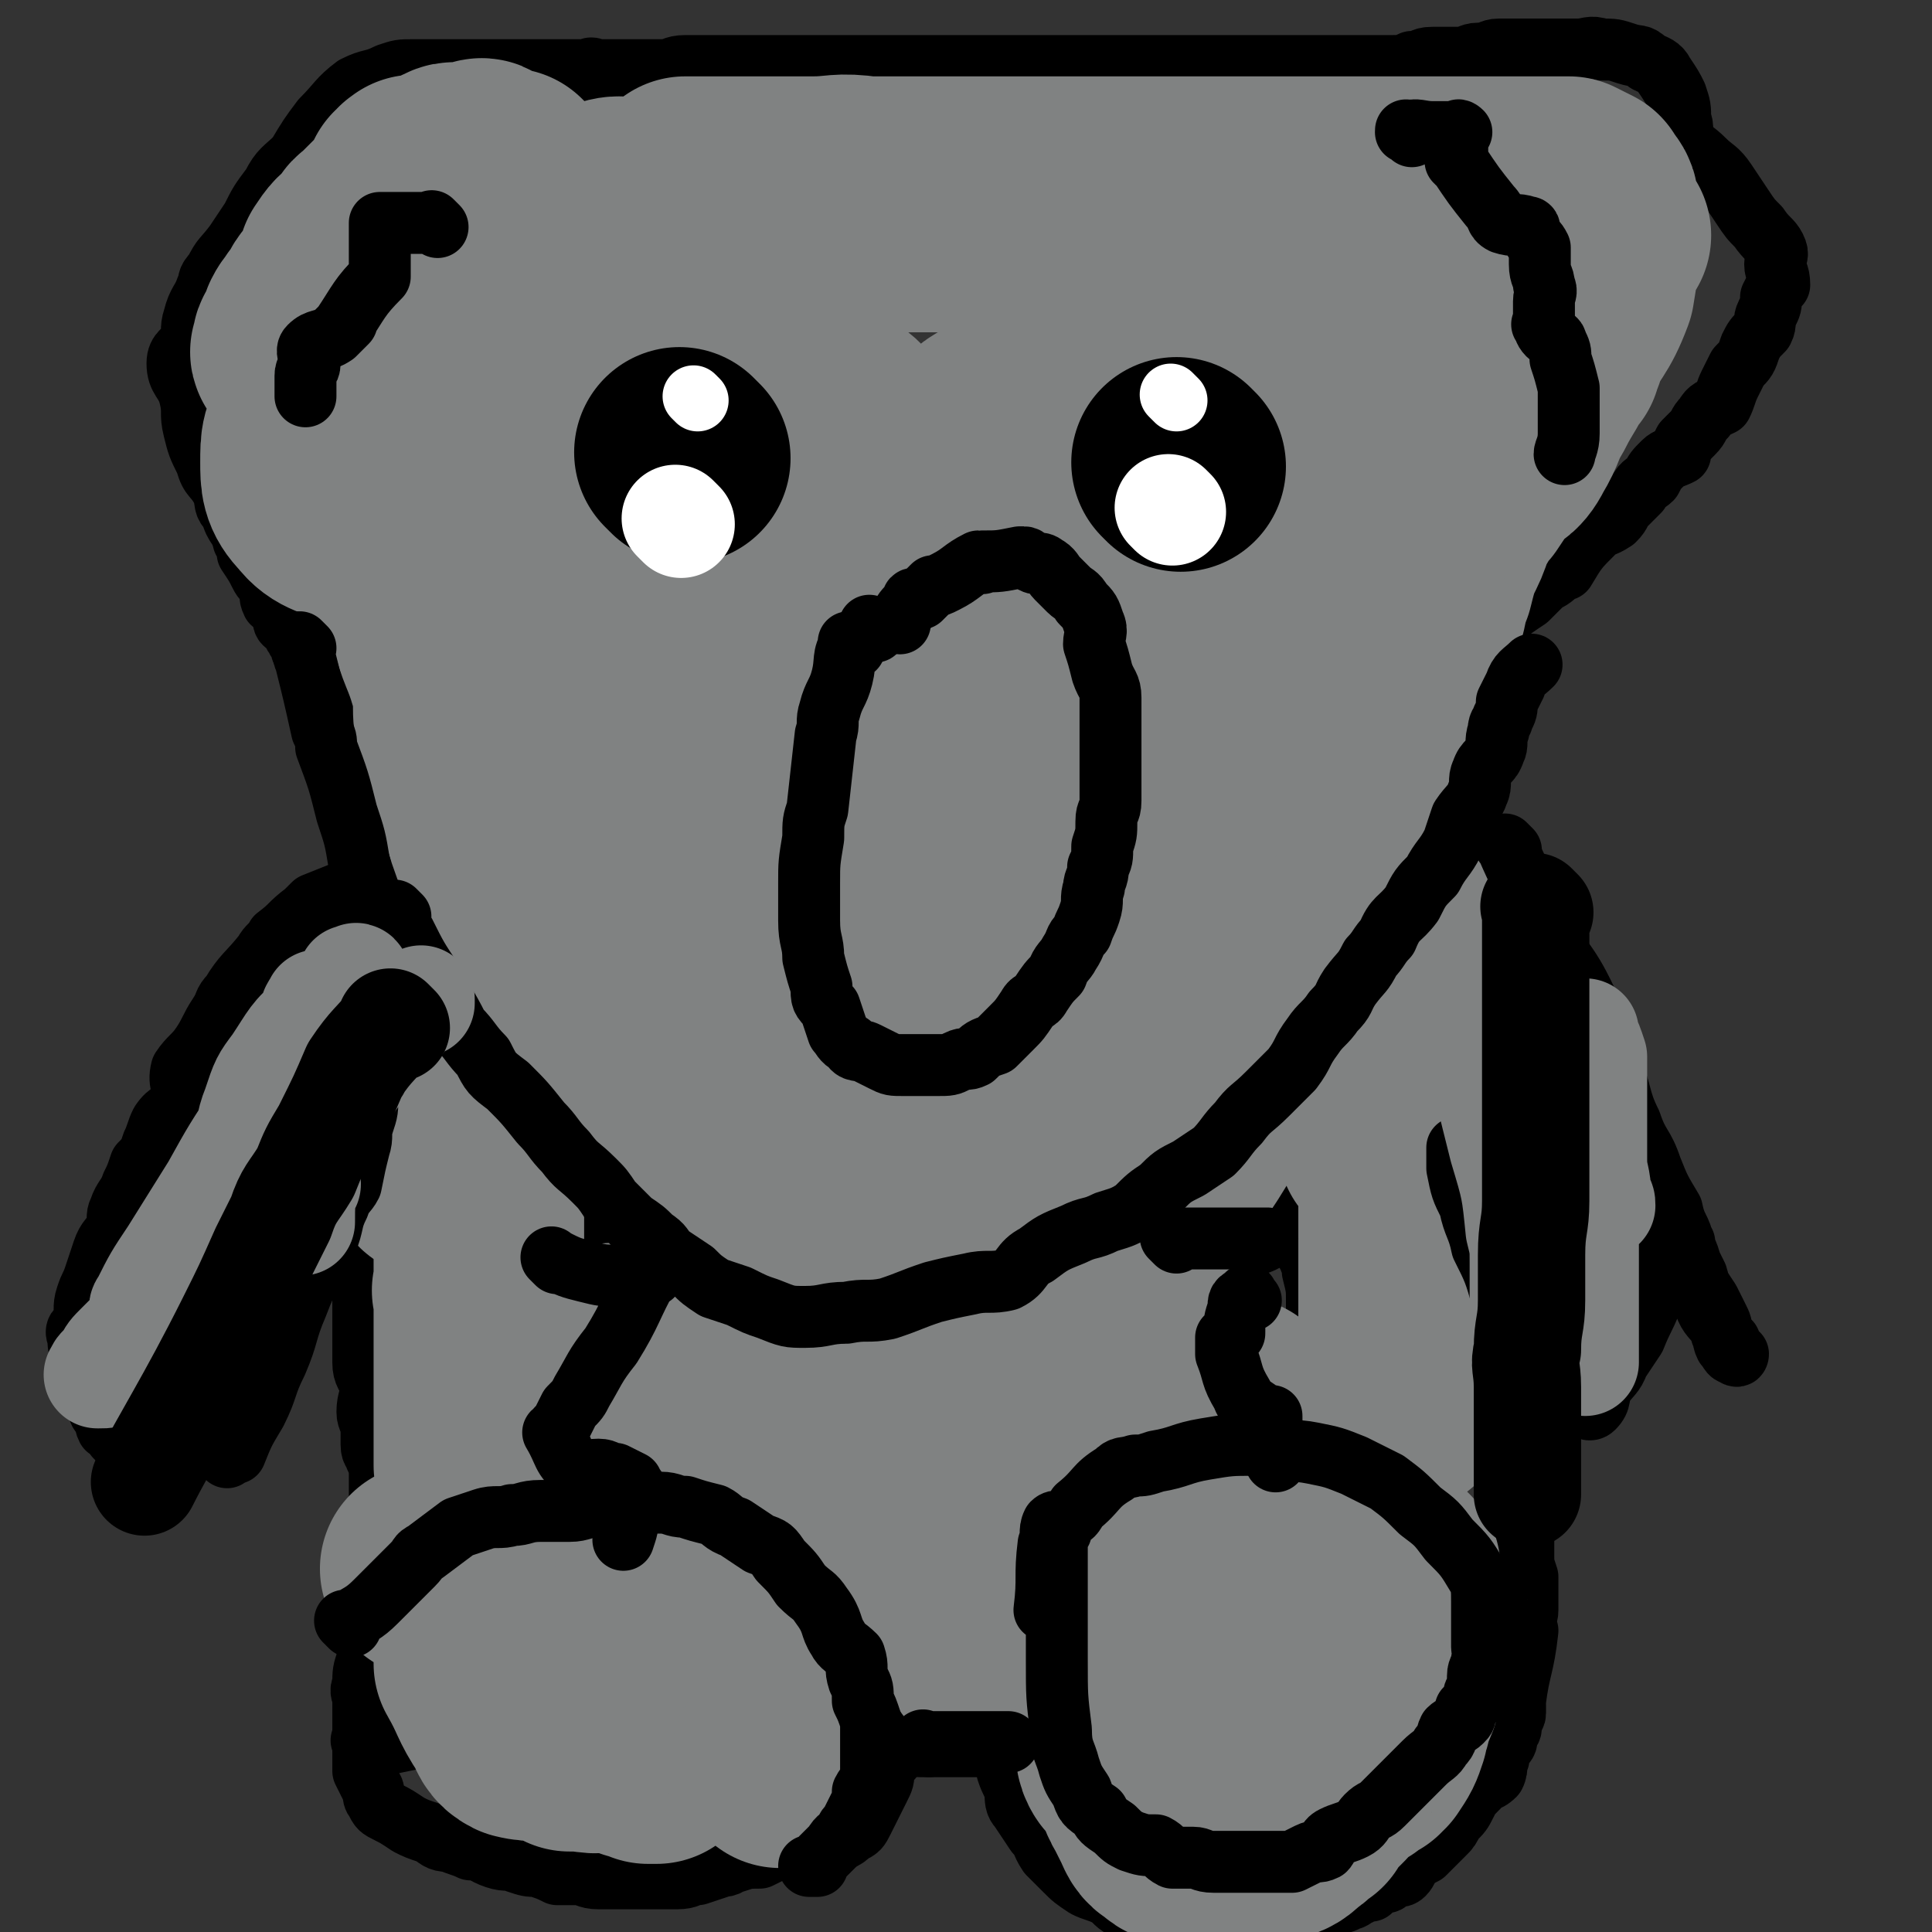 <svg viewBox='0 0 468 468' version='1.1' xmlns='http://www.w3.org/2000/svg' xmlns:xlink='http://www.w3.org/1999/xlink'><rect x="0" y="0" width="468" height="468" fill="#333333" stroke="none"/><g fill='none' stroke='#000000' stroke-width='15' stroke-linecap='round' stroke-linejoin='round'><path d='M90,158c-1,-1 -1,-1 -1,-1 -1,-1 0,0 0,0 0,0 0,0 0,0 0,0 0,0 0,0 -1,-1 0,0 0,0 0,0 0,0 0,0 0,0 0,0 0,0 -1,-1 0,0 0,0 0,0 0,0 0,0 0,2 0,2 0,4 0,3 0,3 0,6 0,2 0,2 0,4 0,3 0,3 0,7 0,3 0,4 0,7 1,7 1,7 3,14 1,6 2,6 4,12 2,5 2,5 4,10 1,3 1,4 2,7 1,3 2,3 3,6 2,3 2,3 3,5 2,3 2,3 4,5 1,3 1,3 2,5 2,3 2,2 5,5 2,2 2,2 5,5 2,2 1,3 3,5 2,2 3,2 5,4 2,2 2,3 4,5 2,3 2,3 4,5 2,3 3,3 5,5 3,3 3,3 5,5 3,3 3,2 6,4 2,2 1,2 3,4 2,2 2,2 4,3 2,2 2,2 4,4 2,1 2,1 4,3 1,1 1,1 2,2 2,1 2,1 4,2 1,1 2,0 3,1 2,1 2,1 3,1 2,1 1,2 3,3 2,1 2,0 4,1 2,1 2,0 4,1 2,1 1,2 4,3 1,1 1,0 3,1 2,0 2,0 4,1 2,1 2,1 4,1 2,1 2,1 5,2 2,0 2,0 4,1 2,1 2,1 4,1 2,1 2,0 5,0 3,0 3,1 6,1 2,0 2,0 5,0 3,0 3,0 7,0 2,0 2,0 5,0 4,0 4,1 7,0 4,-1 3,-2 7,-2 3,-1 3,1 6,0 3,-1 2,-3 5,-4 2,-2 3,-1 5,-2 3,-2 2,-3 5,-4 2,-1 3,1 5,0 2,-2 1,-4 4,-6 1,-1 2,0 3,-1 2,-2 1,-3 3,-4 1,-2 2,-2 3,-3 2,-1 3,-1 4,-2 2,-2 1,-2 3,-4 1,-1 1,-1 2,-2 1,-2 1,-2 3,-4 1,-1 0,-1 1,-2 1,-2 2,-2 3,-4 1,-2 1,-2 1,-4 1,-2 1,-2 2,-4 1,-2 1,-2 2,-4 2,-2 2,-2 3,-5 1,-2 1,-2 3,-4 1,-3 1,-3 2,-5 1,-3 2,-3 3,-5 0,-3 0,-3 1,-5 0,-3 0,-3 1,-6 1,-2 0,-2 1,-5 1,-3 2,-3 3,-6 1,-3 0,-4 1,-7 0,-3 0,-3 1,-6 1,-3 0,-3 1,-7 1,-3 2,-3 3,-7 1,-3 0,-3 1,-6 0,-3 1,-3 1,-6 1,-2 1,-2 1,-5 1,-2 0,-2 1,-4 0,-2 0,-2 1,-4 1,-2 1,-2 1,-4 1,-2 0,-2 0,-3 0,-2 0,-2 1,-3 0,0 1,0 1,-1 0,-1 -1,-2 0,-3 1,-2 2,-2 4,-4 1,-1 1,-1 2,-2 '/><path d='M355,155c-1,-1 -1,-1 -1,-1 -1,-1 0,0 0,0 0,0 0,0 0,0 0,0 0,0 0,0 -1,-1 0,0 0,0 0,0 0,0 0,0 4,-2 4,-2 7,-4 1,0 1,0 2,0 4,-3 4,-3 7,-5 2,-2 2,-2 4,-4 2,-1 2,-1 4,-3 0,0 0,0 1,0 3,-5 3,-5 7,-9 2,-2 2,-1 5,-3 2,-2 1,-2 3,-4 2,-2 2,-2 3,-3 1,-2 2,-2 3,-3 1,-2 1,-2 3,-4 1,-1 2,-1 4,-2 0,-1 0,-1 1,-3 1,-1 1,-1 2,-2 2,-2 1,-2 3,-4 1,-2 2,-2 4,-3 1,-2 1,-3 2,-5 1,-2 1,-2 2,-4 2,-2 2,-2 3,-5 1,-2 1,-2 3,-4 1,-2 0,-2 1,-4 1,-2 1,-2 1,-4 1,-2 1,-2 2,-3 0,-3 -1,-3 -1,-5 0,-2 1,-2 0,-4 -1,-2 -2,-2 -4,-5 -2,-2 -2,-2 -4,-5 -2,-3 -2,-3 -4,-6 -2,-3 -3,-3 -5,-5 -3,-3 -3,-2 -5,-5 -1,-2 0,-3 -1,-5 0,-3 0,-3 -1,-6 -1,-2 -1,-2 -3,-5 -1,-2 -2,-2 -4,-3 -2,-2 -2,-1 -5,-2 -3,-1 -3,-1 -6,-1 -3,-1 -3,0 -6,0 -4,0 -4,0 -7,0 -3,0 -3,0 -6,0 -3,0 -3,0 -6,0 -2,0 -2,1 -5,1 -2,0 -2,1 -5,1 -3,0 -3,0 -6,0 -3,0 -2,1 -5,1 -2,1 -3,1 -5,1 -2,0 -2,0 -4,0 -2,0 -2,0 -4,0 -2,0 -2,0 -4,0 -2,0 -2,0 -4,0 -2,0 -2,0 -3,0 -2,0 -2,0 -3,0 -2,0 -2,0 -3,0 -2,0 -2,0 -4,0 -2,0 -2,0 -3,0 0,0 0,0 -1,0 0,0 0,0 -1,0 -1,0 -1,0 -1,0 -1,0 -1,0 -2,0 0,0 0,0 -1,0 -1,0 -1,0 -1,0 -1,0 -1,0 -2,0 -1,0 -1,0 -3,0 -1,0 -1,0 -2,0 -2,0 -2,0 -5,0 -2,0 -2,0 -5,0 -2,0 -2,0 -5,0 -3,0 -3,0 -6,0 -7,0 -7,0 -14,0 -5,0 -5,0 -9,0 -5,0 -5,0 -9,0 -4,0 -4,0 -8,0 -5,0 -5,0 -9,0 -5,0 -5,0 -9,0 -4,0 -4,0 -9,0 -3,0 -3,0 -7,0 -4,0 -4,0 -8,0 -4,0 -4,0 -8,0 -3,0 -3,0 -7,0 -4,0 -4,0 -7,0 -3,0 -3,1 -5,1 -3,0 -3,0 -6,0 -1,0 -1,0 -3,0 -1,0 -1,0 -3,0 -1,0 -1,0 -1,0 -1,0 -1,0 -1,0 -1,0 -1,0 -2,0 0,0 0,0 -1,0 0,0 0,0 0,0 0,0 0,0 -1,0 0,-1 1,0 1,0 0,0 -1,0 -1,0 -1,0 -1,0 -1,0 -1,0 -1,0 -2,0 0,0 0,0 -1,0 -1,0 -1,0 -1,0 -1,0 -1,0 -1,0 -2,0 -2,0 -3,0 0,0 0,0 -1,0 -2,0 -2,0 -4,0 -2,0 -2,0 -3,0 -2,0 -2,0 -4,0 -3,0 -3,0 -5,0 -2,0 -2,0 -3,0 -4,0 -4,0 -7,0 -3,0 -3,0 -7,0 -3,0 -3,0 -6,1 -4,2 -4,1 -8,3 -4,3 -4,4 -8,8 -3,4 -3,4 -6,9 -3,3 -4,3 -6,7 -3,4 -3,4 -5,8 -2,3 -2,3 -4,6 -3,4 -3,3 -5,7 -2,2 -1,2 -2,4 -1,3 -2,3 -3,7 -1,3 0,3 -1,6 -1,2 -3,2 -3,5 0,4 2,4 3,8 1,4 0,4 1,8 1,4 1,4 3,8 1,4 2,3 4,7 1,3 0,3 2,5 1,4 2,3 3,7 1,1 1,2 1,3 2,3 2,3 3,5 1,2 1,1 2,3 1,2 0,2 1,4 1,1 2,1 3,2 1,1 -1,2 0,3 1,1 2,0 2,1 1,1 0,1 0,1 0,1 1,1 1,2 0,0 1,0 1,1 0,1 0,1 0,1 0,1 1,1 2,2 0,0 0,0 0,0 0,0 1,-1 1,0 0,0 0,1 0,1 0,1 1,0 2,0 0,0 -1,1 -1,1 '/><path d='M100,231c-1,-1 -1,-1 -1,-1 -1,-1 0,0 0,0 0,0 0,0 0,0 0,0 0,0 0,0 -1,-1 0,0 0,0 0,0 0,0 0,0 0,0 0,-1 0,0 -1,2 -1,3 -2,7 0,1 0,1 -1,3 -3,9 -3,9 -5,19 0,1 0,1 0,2 -1,6 -1,6 -2,13 0,4 -1,4 -1,8 0,3 0,3 0,6 0,3 0,3 0,6 0,3 0,3 0,6 0,2 0,2 0,5 0,3 0,3 0,6 0,3 0,3 0,6 0,2 0,2 0,5 0,4 0,4 0,8 0,3 1,3 2,6 0,2 -1,3 -1,6 0,2 1,2 1,5 0,1 0,2 0,3 0,2 1,2 1,3 1,2 1,2 1,4 0,1 0,1 0,1 0,2 0,2 0,3 0,1 0,1 0,2 0,0 0,1 0,1 0,1 1,1 1,1 1,1 0,1 0,2 0,0 0,0 0,0 '/><path d='M101,359c-1,-1 -1,-1 -1,-1 -1,-1 0,0 0,0 0,0 0,0 0,0 0,0 0,0 0,0 -1,-1 0,0 0,0 0,0 0,0 0,0 0,0 0,0 0,0 -1,-1 0,0 0,0 0,0 0,0 0,0 -1,2 -1,2 -1,5 -1,2 -2,1 -3,3 0,1 0,1 0,2 -1,4 -2,4 -3,9 0,1 1,2 0,3 -1,7 -2,7 -3,14 -1,4 -1,4 -1,8 -1,3 -1,3 -1,6 -1,2 0,2 0,4 0,1 0,1 0,2 0,2 0,2 0,4 0,1 0,1 0,2 0,2 0,2 0,3 0,2 0,2 0,4 0,1 0,1 0,2 1,2 1,2 2,4 1,1 0,2 1,3 1,2 1,2 3,3 2,1 2,1 5,3 2,1 2,1 5,2 2,1 2,2 5,2 2,1 3,1 5,2 3,0 3,1 6,2 3,1 3,0 5,1 3,1 3,1 5,1 3,1 3,1 5,2 2,0 2,0 5,0 2,0 2,1 5,1 2,0 2,0 5,0 2,0 2,0 4,0 3,0 3,0 5,0 3,0 3,0 5,0 3,0 3,-1 5,-1 3,-1 3,-1 6,-2 2,0 1,-1 3,-1 3,-1 3,-1 6,-1 2,-1 2,-1 4,-2 2,0 2,-1 4,-1 2,0 2,0 4,0 2,0 2,0 4,0 1,0 1,0 3,-1 2,-1 2,-1 3,-2 2,-1 2,-1 3,-3 1,-2 1,-2 2,-4 1,-2 1,-2 2,-4 1,-2 1,-2 1,-4 1,-2 1,-2 2,-3 0,-2 0,-2 0,-4 0,-2 0,-2 0,-3 0,-2 0,-2 0,-4 0,-2 -1,-2 -2,-4 0,-2 0,-2 -1,-4 -1,-2 -1,-2 -1,-4 -1,-2 0,-2 -1,-3 -2,-3 -2,-2 -4,-4 -1,-2 -1,-2 -2,-4 -2,-2 -2,-2 -4,-4 -2,-2 -2,-2 -3,-3 -3,-3 -3,-2 -5,-5 -3,-1 -2,-2 -4,-3 -3,-2 -3,-2 -6,-3 -4,-2 -3,-2 -7,-4 -4,-2 -4,-2 -8,-3 -2,-1 -2,0 -4,-1 -1,-1 -1,-1 -2,-1 -5,-2 -5,-2 -9,-4 -2,0 -2,-1 -4,-1 -6,-2 -6,-2 -13,-3 0,0 0,0 -1,0 -4,0 -4,0 -9,0 -2,0 -2,0 -4,0 -2,0 -2,0 -3,0 -5,1 -5,2 -9,3 -2,1 -2,1 -4,1 -5,1 -5,1 -9,3 -1,0 -1,0 -2,0 -1,0 -1,0 -2,1 0,0 0,0 0,0 '/><path d='M216,424c-1,-1 -1,-1 -1,-1 -1,-1 0,0 0,0 0,0 0,0 0,0 0,0 -1,0 0,0 3,-1 4,0 8,0 1,0 1,0 3,0 4,0 4,0 8,0 2,0 2,0 4,0 1,0 1,0 1,0 1,0 1,0 2,0 0,0 0,0 0,0 3,0 4,0 7,0 '/><path d='M368,353c-1,-1 -1,-1 -1,-1 -1,-1 0,0 0,0 0,0 0,0 0,0 0,0 0,0 0,0 -1,-1 0,0 0,0 0,0 0,0 0,0 0,0 0,0 0,0 -4,-1 -4,0 -8,0 -5,0 -5,0 -9,0 -2,0 -2,0 -3,0 -6,0 -6,0 -11,0 -6,0 -6,0 -12,0 -2,0 -2,0 -4,0 -6,0 -6,0 -12,0 -4,0 -4,0 -7,0 -3,0 -3,1 -7,1 -3,0 -4,0 -7,0 -3,0 -4,0 -6,2 -4,1 -4,1 -7,4 -3,3 -2,3 -5,6 -2,3 -3,3 -5,7 -3,3 -3,3 -5,7 -2,3 -2,3 -4,6 -2,3 -1,4 -3,7 -1,3 -1,3 -2,6 -1,3 -1,3 -2,6 -1,3 -1,3 -2,6 -1,2 -1,2 -1,3 -1,2 -1,2 -1,4 0,2 0,2 0,4 0,2 0,2 0,4 0,2 0,2 0,4 1,3 1,2 2,5 0,2 0,3 1,4 2,3 2,3 4,6 2,2 1,2 3,5 2,2 2,2 4,4 2,2 2,2 5,4 2,1 3,1 5,2 2,1 2,2 4,3 3,1 3,0 5,1 3,1 3,1 6,1 2,1 2,1 4,2 2,0 2,0 5,0 2,0 2,0 5,0 3,0 3,0 7,0 2,0 2,0 5,-1 2,0 2,0 4,-1 3,-1 3,-1 5,-1 3,-1 3,-1 5,-2 2,0 2,0 4,-1 1,0 1,-1 2,-1 2,-1 2,-1 3,-1 1,-1 1,-1 3,-2 1,0 1,0 2,-1 1,-1 2,0 3,-1 1,-1 1,-2 2,-3 1,-1 1,-1 3,-2 1,-1 1,-1 2,-2 2,-2 2,-2 3,-3 1,-1 1,-1 2,-3 2,-2 2,-2 3,-4 1,-2 1,-2 3,-4 1,-2 2,-1 4,-3 1,-2 0,-3 1,-4 0,-2 0,-2 1,-3 1,-1 1,-1 1,-3 1,-1 1,-1 1,-2 0,-2 1,-2 1,-3 0,-1 0,-1 0,-1 0,-1 0,-1 0,-1 0,0 0,0 0,0 0,0 -1,0 0,-1 1,-8 2,-8 3,-17 0,0 -1,0 -1,-1 0,-2 1,-2 1,-4 0,0 0,-1 0,-1 0,-4 0,-4 0,-7 0,0 0,0 0,0 -1,-3 -1,-3 -1,-5 0,-1 0,-1 0,-1 0,-2 0,-2 0,-3 0,0 0,0 0,0 0,-7 0,-9 0,-15 '/><path d='M366,349c-1,-1 -1,-1 -1,-1 -1,-1 0,0 0,0 0,0 0,0 0,0 0,0 0,0 0,0 -1,-1 0,0 0,0 0,0 0,0 0,0 0,0 0,0 0,0 -1,-1 0,0 0,0 0,0 0,0 0,0 0,-5 0,-5 0,-9 0,-1 0,-1 0,-2 0,-5 0,-5 0,-9 0,-2 0,-2 0,-4 0,-4 0,-4 0,-8 0,-6 0,-6 0,-13 0,-6 0,-6 0,-12 0,-5 0,-5 0,-11 0,-5 0,-5 0,-10 0,-5 0,-5 0,-9 0,-5 -1,-5 -1,-9 0,-4 0,-4 0,-7 0,-3 -1,-3 -1,-7 -1,-3 -1,-3 -1,-6 0,-2 -1,-2 -1,-5 0,-2 0,-2 0,-3 0,-2 -1,-2 -1,-4 0,-2 0,-2 0,-3 0,-1 0,-1 0,-3 0,0 0,0 0,0 0,-2 0,-2 0,-3 0,-1 0,-1 0,-1 0,-1 0,-1 0,-1 0,-1 0,-1 0,-2 0,0 0,0 0,0 0,0 0,0 0,0 '/><path d='M148,300c-1,-1 -1,-1 -1,-1 -1,-1 0,0 0,0 0,0 0,0 0,0 0,0 0,0 0,0 -1,-1 0,0 0,0 0,0 0,0 0,0 0,0 0,0 0,0 -1,-1 0,0 0,0 -5,5 -5,5 -10,9 -1,0 0,0 -1,0 0,0 0,1 -1,1 -1,0 -1,0 -1,0 -1,0 0,1 0,2 0,0 0,0 0,0 0,0 0,-1 0,-1 -1,0 0,0 0,1 0,0 0,0 0,0 0,0 0,-1 0,-1 -1,0 0,0 0,1 0,0 0,0 0,0 0,0 0,-1 0,-1 -1,0 0,0 0,1 0,0 0,0 0,0 0,0 0,-1 0,-1 -1,0 0,0 0,1 0,0 0,0 0,0 0,2 0,2 0,5 0,2 0,2 0,4 0,7 0,7 0,15 0,1 0,1 0,2 0,2 0,2 0,4 0,2 0,2 0,3 0,1 0,1 0,1 '/><path d='M318,305c-1,-1 -1,-1 -1,-1 -1,-1 0,0 0,0 0,0 0,0 0,0 0,0 -1,-1 0,0 0,1 1,2 1,4 1,4 1,4 1,7 0,2 0,2 0,4 1,4 1,4 1,8 0,0 0,0 0,1 0,1 0,1 0,2 0,0 0,0 0,0 0,1 0,1 0,1 0,0 0,0 0,0 0,1 0,0 0,0 -1,0 0,0 0,0 0,0 0,0 0,0 0,1 0,0 0,0 -4,2 -4,3 -7,7 0,1 0,1 0,2 -1,1 -1,1 -3,2 0,0 -1,0 -1,0 0,0 0,1 0,1 0,0 0,0 0,0 0,1 0,0 0,0 -1,0 0,0 0,0 0,0 0,0 0,0 0,1 0,0 0,0 -1,0 0,0 0,0 0,0 0,0 0,0 0,1 0,0 0,0 '/><path d='M89,423c-1,-1 -1,-1 -1,-1 -1,-1 0,0 0,0 0,0 0,0 0,0 0,0 0,0 0,0 -1,-1 0,0 0,0 4,0 4,1 8,0 5,-1 5,-1 9,-3 1,-1 1,-1 3,-1 1,-1 1,-1 4,-1 2,-1 2,0 5,0 2,0 2,0 3,0 2,0 2,0 4,0 0,0 0,0 1,0 0,0 0,0 0,0 1,0 1,0 1,0 0,0 0,0 0,0 1,0 0,0 0,0 0,-1 0,0 0,0 0,0 0,0 0,0 1,0 0,0 0,0 0,-1 0,0 0,0 0,0 0,0 0,0 1,0 0,0 0,0 0,-1 0,0 0,0 0,0 0,0 0,0 3,7 3,7 5,15 1,1 0,2 1,4 0,3 0,3 0,6 0,2 1,2 1,4 0,0 0,0 0,0 0,1 0,1 0,1 '/><path d='M136,417c-1,-1 -1,-1 -1,-1 -1,-1 0,0 0,0 0,0 0,0 0,0 3,0 3,0 6,0 1,0 1,0 2,0 4,0 4,0 7,0 1,0 1,0 2,0 1,0 1,0 2,0 0,0 0,0 1,0 0,0 0,0 0,0 1,0 1,0 2,0 0,0 0,0 0,0 0,0 -1,0 -1,0 0,-1 0,0 1,0 0,0 0,0 0,0 0,0 -1,0 -1,0 0,-1 1,0 1,0 0,3 -1,3 -1,6 0,2 0,2 0,4 0,3 0,3 0,6 0,1 0,1 0,2 0,1 0,1 0,2 0,0 0,0 0,0 '/><path d='M162,418c-1,-1 -1,-1 -1,-1 -1,-1 0,0 0,0 0,0 0,0 0,0 4,0 4,0 8,0 2,0 2,0 3,0 5,0 5,0 10,0 1,0 1,0 3,0 1,0 1,0 2,0 0,0 0,0 1,0 4,0 4,0 8,0 1,0 1,0 1,0 1,0 1,0 2,0 1,0 1,0 1,0 0,0 0,0 0,0 1,0 1,0 1,0 0,0 0,0 0,0 0,0 0,-1 0,0 -1,8 0,9 -1,18 -1,2 -2,2 -3,4 -1,2 -1,2 -1,5 0,1 0,1 0,2 0,0 0,0 0,1 0,0 0,0 0,0 '/><path d='M145,446c-1,-1 -1,-1 -1,-1 -1,-1 0,0 0,0 0,0 0,0 0,0 0,0 0,0 0,0 -1,-1 0,0 0,0 '/><path d='M162,443c-1,-1 -1,-1 -1,-1 -1,-1 0,0 0,0 0,0 0,0 0,0 0,0 0,0 0,0 -1,-1 0,0 0,0 '/><path d='M292,410c-1,-1 -1,-1 -1,-1 -1,-1 0,0 0,0 0,0 0,0 0,0 -4,0 -5,-1 -9,0 -2,1 -2,2 -4,4 -2,1 -2,1 -4,2 -1,1 -2,1 -3,1 0,1 0,1 0,2 -1,0 -1,0 -2,0 0,0 0,0 0,0 -4,7 -5,7 -7,15 -1,2 0,2 0,5 0,3 0,3 1,7 1,4 1,3 3,7 1,2 1,2 2,4 1,1 1,1 2,2 1,1 1,1 2,2 2,2 2,2 3,3 1,1 1,1 2,2 0,0 0,0 1,1 1,1 1,1 1,1 1,0 1,0 2,0 1,0 1,0 2,0 0,0 0,0 1,0 0,0 0,0 0,0 1,0 1,0 1,0 0,0 0,0 0,0 0,0 0,0 0,0 -1,-1 0,0 0,0 4,-7 3,-8 7,-15 1,-3 1,-3 2,-5 1,-2 1,-2 1,-3 0,0 0,0 0,0 0,-3 0,-3 1,-6 0,-1 1,-1 1,-2 0,0 0,0 0,0 1,-3 1,-3 1,-5 0,-1 0,-1 0,-2 0,0 0,0 0,0 0,-3 0,-5 0,-6 '/><path d='M301,405c-1,-1 -1,-1 -1,-1 -1,-1 0,0 0,0 0,0 0,0 0,0 0,0 0,0 0,0 -1,-1 0,0 0,0 0,0 0,0 0,0 0,0 0,0 0,0 -1,-1 0,0 0,0 3,0 3,0 6,0 0,0 0,0 0,0 2,0 2,0 3,0 0,0 0,0 0,0 1,0 1,0 1,0 5,0 5,0 9,0 0,0 0,0 1,0 0,0 0,0 1,0 1,0 1,0 1,0 0,0 0,0 0,0 1,0 1,0 1,0 0,0 0,0 0,0 0,0 -1,-1 0,0 0,1 0,2 1,4 1,3 1,3 1,5 1,8 1,8 1,16 0,3 0,3 0,5 0,4 1,4 1,8 0,1 -1,1 -1,2 -1,3 0,4 -1,6 -1,0 -1,-1 -2,0 0,0 0,0 0,1 0,0 0,0 0,0 0,1 0,1 0,2 0,0 0,0 0,0 0,0 0,-1 0,-1 '/><path d='M303,422c-1,-1 -1,-1 -1,-1 -1,-1 0,0 0,0 0,0 0,0 0,0 0,0 0,0 0,0 -1,-1 0,0 0,0 0,0 0,0 0,0 0,2 0,2 0,4 0,3 1,3 1,5 0,1 0,1 0,2 0,0 0,0 0,1 0,0 0,0 0,0 '/><path d='M337,414c-1,-1 -1,-1 -1,-1 -1,-1 0,0 0,0 0,0 0,0 0,0 0,0 0,0 0,0 -1,-1 0,0 0,0 0,0 0,0 0,0 0,0 -1,0 0,0 2,-1 3,0 6,0 1,0 1,0 2,0 1,0 1,0 1,0 0,0 0,0 0,0 1,0 1,0 1,0 0,0 0,0 0,0 7,0 10,0 13,0 '/><path d='M259,172c-1,-1 -1,-1 -1,-1 -1,-1 0,0 0,0 0,0 0,0 0,0 0,0 0,0 0,0 -1,-1 0,0 0,0 0,0 0,0 0,0 -4,0 -4,0 -8,0 0,0 1,0 1,0 -4,0 -4,0 -8,0 -2,0 -2,0 -4,0 -6,0 -6,-1 -11,0 -3,0 -3,1 -5,3 -8,4 -8,4 -15,10 -4,3 -4,3 -8,7 -3,3 -3,3 -5,7 -2,3 -2,4 -4,8 -2,4 -3,4 -4,9 -1,3 -1,3 -2,8 -1,3 -1,4 -1,8 0,3 0,3 0,7 0,4 1,4 1,8 1,4 1,4 3,8 1,3 1,3 2,6 2,4 2,3 4,7 1,2 1,2 2,4 1,2 2,2 4,3 2,1 2,1 5,2 1,1 2,1 3,1 1,1 0,1 1,2 1,1 1,0 3,1 2,1 2,2 4,1 3,-1 3,-2 7,-4 3,-3 4,-3 7,-5 4,-3 4,-3 7,-7 3,-4 2,-4 5,-9 2,-4 2,-3 4,-7 2,-4 2,-4 3,-8 1,-2 1,-2 1,-4 1,-2 1,-2 2,-3 0,-4 0,-4 0,-8 0,-4 0,-4 0,-8 0,-1 0,-1 0,-3 0,-5 0,-5 0,-9 0,-2 0,-2 0,-5 0,-4 0,-4 0,-7 0,-1 0,-1 0,-2 0,-3 0,-3 0,-6 0,-2 -1,-2 -1,-5 0,-1 0,-1 0,-3 0,-1 0,-1 0,-2 0,-2 0,-2 0,-4 0,0 0,0 0,0 '/><path d='M334,60c-1,-1 -1,-1 -1,-1 -1,-1 0,0 0,0 0,0 0,0 0,0 0,0 -1,0 0,0 3,-2 5,-1 8,-3 1,0 -1,0 0,0 2,-2 3,-2 7,-3 1,0 1,0 2,0 2,0 2,-1 3,-1 2,-1 3,-1 5,-2 2,0 2,0 4,-1 2,-1 2,-1 4,-1 0,0 0,0 1,0 0,0 0,0 0,0 1,0 1,0 1,0 0,0 0,0 0,0 0,0 0,0 0,0 0,-1 0,0 0,0 0,0 0,0 0,0 0,0 0,0 0,0 0,-1 0,0 0,0 0,0 0,0 0,0 0,0 0,0 0,0 0,-1 0,0 0,0 0,0 0,0 0,0 0,0 0,0 0,0 0,-1 0,0 0,0 0,0 0,0 0,0 0,0 0,0 0,0 0,-1 0,0 0,0 0,0 0,0 0,0 0,0 0,0 0,0 0,-1 0,0 0,0 0,0 0,0 0,0 0,0 0,0 0,0 0,-1 0,0 0,0 0,0 0,0 0,0 0,0 0,0 0,0 0,-1 0,0 0,0 4,5 4,5 8,9 1,2 1,2 3,3 3,1 4,0 8,1 2,0 2,0 4,0 2,0 2,1 4,1 1,0 1,0 2,0 1,0 1,0 2,0 0,0 0,0 1,0 0,0 0,0 0,0 1,0 1,0 1,0 0,0 0,0 0,0 0,0 0,0 0,0 -1,-1 -1,0 -1,0 -2,0 -2,0 -4,0 -2,1 -1,1 -3,2 -2,1 -2,2 -4,3 -2,0 -2,0 -3,1 -2,0 -2,1 -3,2 0,1 0,1 -1,1 -1,0 -1,0 -1,0 -1,0 -1,1 -1,1 0,0 0,0 0,0 0,0 0,0 0,0 -1,-1 0,0 0,0 0,0 0,0 0,0 0,0 0,0 0,0 -1,-1 0,0 0,0 0,0 0,0 0,0 0,0 -1,0 0,0 0,-1 0,0 1,0 2,0 2,0 3,0 1,0 1,0 2,0 0,0 0,0 1,0 1,0 1,0 1,0 1,0 1,0 2,0 0,0 0,0 0,1 0,1 0,1 0,2 0,3 -1,3 -1,4 -1,3 -1,3 -3,4 -1,2 -2,1 -3,2 -2,2 -2,3 -4,4 -2,1 -3,0 -5,1 -2,0 -2,0 -5,1 -1,0 -1,0 -2,0 -2,0 -2,1 -4,1 -1,1 -1,0 -2,0 0,0 0,0 0,0 '/><path d='M122,56c-1,-1 -1,-1 -1,-1 -1,-1 0,0 0,0 0,0 0,0 0,0 0,0 0,0 0,0 -1,-1 0,0 0,0 -3,-2 -4,-3 -7,-5 -1,0 -1,0 -2,0 -1,-1 -1,-1 -2,-2 0,0 0,0 -1,0 0,0 0,0 0,0 0,0 0,0 -1,0 0,-1 1,0 1,0 0,0 0,0 0,0 0,0 0,0 -1,0 0,-1 1,0 1,0 -1,2 -1,1 -2,3 0,1 0,1 0,1 -1,3 -1,3 -1,6 -1,0 -1,0 -1,1 0,0 0,1 0,1 0,0 0,0 0,0 0,1 0,1 0,1 0,0 0,0 0,0 0,0 0,0 0,0 -1,-1 0,0 0,0 0,0 0,0 0,0 -4,4 -4,4 -9,9 -1,1 -1,1 -2,2 -3,2 -3,1 -7,3 -2,0 -2,1 -4,1 -1,0 -1,0 -2,0 -2,0 -2,1 -3,2 0,0 -1,-1 -1,-1 0,1 0,1 0,2 0,1 0,1 0,3 0,1 0,1 0,2 0,3 0,3 0,6 0,2 -1,2 0,5 1,3 1,3 3,6 0,1 0,1 1,2 '/></g>
<g fill='none' stroke='#808282' stroke-width='51' stroke-linecap='round' stroke-linejoin='round'><path d='M150,328c-1,-1 -1,-1 -1,-1 -1,-1 0,0 0,0 0,0 0,0 0,0 0,0 -1,-1 0,0 2,1 3,2 7,5 5,3 5,3 11,7 2,1 1,1 3,2 5,3 6,2 11,6 4,2 4,2 7,5 4,2 3,3 7,5 2,1 3,1 5,2 3,1 3,2 5,3 2,2 2,2 4,4 2,1 2,1 4,3 2,1 2,1 4,2 1,2 1,2 3,4 1,1 1,0 2,1 2,1 2,1 3,3 1,1 0,1 1,2 0,1 0,1 1,2 1,1 0,1 1,3 1,0 1,0 2,1 0,1 0,1 1,2 0,1 0,0 1,1 1,1 1,1 1,1 1,1 1,1 2,2 0,0 1,0 1,1 0,0 0,1 0,1 0,1 1,1 2,2 0,0 0,0 0,0 0,1 0,1 0,1 0,0 1,0 1,0 1,0 0,1 0,1 0,0 0,0 0,0 0,1 0,1 0,1 0,0 0,0 0,0 1,0 1,0 1,-1 1,-1 1,-1 2,-2 2,-3 1,-3 3,-5 1,-3 1,-2 2,-5 1,-3 0,-3 1,-6 0,-4 0,-4 1,-7 1,-2 1,-2 1,-5 1,-2 1,-2 2,-4 0,-3 0,-3 1,-5 1,-2 1,-2 3,-4 1,-1 1,-1 2,-2 1,-1 1,0 3,-1 2,-1 1,-2 3,-2 2,-1 2,0 4,0 2,0 2,-1 5,-1 2,0 2,0 4,0 2,0 3,1 5,0 2,-1 2,-2 4,-3 1,-1 1,0 3,0 1,0 1,0 2,0 1,0 1,0 3,0 0,0 0,0 1,0 0,0 0,0 1,0 1,0 1,-1 1,-1 1,-1 1,-1 1,-1 1,-1 1,-1 1,-2 0,0 0,-1 0,-1 0,-1 1,-1 1,-1 0,0 0,0 0,0 0,-1 0,-1 0,-1 0,0 0,0 0,0 0,0 0,0 0,0 -1,-1 0,0 0,0 -2,0 -2,-1 -5,-1 -5,0 -5,-1 -10,0 -7,1 -7,2 -14,3 -10,1 -10,1 -19,2 -7,0 -7,0 -13,1 -5,1 -5,1 -10,1 -4,1 -4,1 -7,1 -3,0 -3,0 -6,0 -1,0 -1,0 -2,0 -2,0 -4,0 -4,0 '/><path d='M329,377c-1,-1 -1,-1 -1,-1 -1,-1 0,0 0,0 0,0 0,0 0,0 0,0 0,0 0,0 -4,-1 -5,0 -9,0 -5,0 -5,0 -10,0 -2,0 -2,0 -3,0 -7,1 -7,0 -13,2 -6,2 -5,4 -11,6 -3,1 -4,0 -8,1 -3,1 -3,2 -7,3 -2,0 -2,0 -4,0 -2,0 -2,1 -4,1 -2,0 -2,0 -3,0 -1,0 -1,0 -1,0 -1,0 -1,0 -1,0 0,0 0,0 0,0 0,0 -1,0 0,0 1,-1 2,0 4,0 3,0 3,0 6,0 5,0 5,0 9,0 5,0 4,-1 9,-1 4,-1 4,-1 8,-2 7,-2 7,-2 14,-4 2,0 2,0 4,0 5,-1 5,-1 9,-2 2,0 2,0 4,0 5,0 5,0 11,0 1,0 1,0 2,0 1,0 1,0 2,0 0,0 0,0 1,0 0,0 0,0 0,0 1,0 1,0 1,0 0,0 0,0 0,0 0,0 0,0 0,0 -1,-1 0,0 0,0 0,0 0,0 0,0 0,0 0,0 0,0 -1,-1 0,0 0,0 0,0 0,0 0,0 0,0 0,0 0,0 -1,-1 0,0 0,0 0,0 0,0 0,0 0,0 0,0 0,0 -1,-1 0,0 0,0 0,0 0,0 0,0 -2,5 -3,5 -5,9 -2,4 0,5 -3,8 -5,5 -7,3 -13,7 -5,3 -4,5 -8,6 -5,2 -5,1 -10,2 -4,0 -4,0 -8,1 -3,1 -3,1 -7,1 -2,1 -2,0 -4,0 -2,0 -1,1 -3,2 -1,1 -1,0 -2,1 -1,1 -1,1 -1,1 -1,1 -1,1 -2,2 0,1 0,1 0,2 0,2 -1,2 0,4 1,2 2,1 3,4 2,2 1,3 3,6 1,2 1,2 2,4 1,2 1,3 3,4 2,2 2,1 4,2 2,1 2,2 4,2 2,0 2,0 4,0 2,0 2,0 4,0 2,-1 2,-1 5,-2 2,0 2,0 4,-1 3,-1 3,-1 5,-3 2,-1 2,-2 4,-3 1,-2 1,-2 3,-4 1,-1 1,-1 1,-1 1,-1 1,-1 1,-1 1,-4 0,-4 0,-7 0,-2 0,-2 0,-3 -3,-8 -3,-8 -7,-16 0,-1 -1,-1 -1,-2 -1,-2 0,-3 -1,-4 -4,-3 -5,-2 -9,-5 -1,0 -1,-1 -2,-2 -1,-1 -1,-1 -2,-1 -3,1 -4,0 -7,2 -3,2 -2,3 -4,5 -2,3 -2,3 -3,5 -1,3 -1,3 -2,5 -1,3 -1,4 -1,7 0,2 0,2 1,5 1,2 1,2 2,4 2,2 2,2 4,4 2,1 2,1 4,2 2,2 2,2 5,3 2,1 2,0 4,0 2,0 2,0 4,0 2,0 2,0 4,0 3,0 3,-1 5,-1 1,-1 1,0 2,0 4,-2 4,-3 8,-6 1,0 1,0 2,0 1,-1 1,-1 3,-2 0,0 0,-1 1,-1 0,0 0,0 0,0 2,-3 2,-3 3,-6 0,0 0,0 0,0 0,-2 1,-2 1,-5 0,0 0,0 0,0 0,-1 1,-1 1,-2 1,-2 1,-2 1,-4 0,-1 0,-1 0,-1 '/><path d='M137,389c-1,-1 -1,-1 -1,-1 -1,-1 0,0 0,0 0,0 0,0 0,0 0,0 -1,-1 0,0 3,3 4,5 9,9 2,1 2,0 5,2 2,1 1,2 4,3 6,2 7,1 13,3 2,0 2,0 5,1 2,0 2,0 5,0 2,0 2,0 3,0 2,0 2,0 3,0 0,0 0,0 -1,0 -1,0 -1,0 -2,0 0,0 0,0 0,0 -5,0 -5,0 -9,0 -5,0 -5,0 -10,0 -3,0 -3,0 -6,0 -8,0 -8,0 -16,0 -1,0 -1,0 -2,0 -2,0 -2,0 -4,0 -1,0 -1,0 -1,0 -1,0 -1,0 -1,0 -1,0 -1,0 -1,0 0,0 0,0 0,0 0,0 0,0 0,0 -1,-1 0,0 0,0 4,6 4,6 9,13 1,2 0,3 2,4 5,1 5,0 10,0 2,1 2,1 3,2 1,0 1,0 2,0 1,0 1,1 1,1 1,0 1,0 2,0 0,0 0,0 0,0 -1,-4 -1,-4 -1,-9 0,-1 1,-1 0,-2 -4,-5 -4,-5 -8,-10 -2,-2 -1,-3 -3,-4 -4,-2 -5,0 -10,-1 -1,-1 -1,-1 -2,-1 -5,-1 -5,-1 -10,-1 -2,0 -2,0 -4,0 -1,0 -1,0 -1,0 -1,0 -1,0 -1,0 -1,1 -1,1 -2,3 0,1 -1,0 -1,1 0,1 0,1 0,1 0,0 0,0 0,0 4,7 3,7 7,13 1,2 1,3 3,4 4,1 5,0 10,1 0,0 -1,1 0,1 0,0 1,0 1,0 1,0 1,1 1,1 0,0 0,0 0,0 1,0 1,0 1,0 0,0 0,0 0,0 0,0 0,0 0,0 -1,-1 0,0 0,0 1,-2 0,-2 1,-4 0,-1 1,-1 1,-1 1,-1 0,-1 0,-1 0,0 0,0 0,0 -4,-5 -4,-5 -7,-10 -1,0 0,-1 0,-1 -1,-1 -2,-1 -3,-2 0,0 -1,0 -1,-1 0,-1 0,-1 0,-1 0,0 0,0 0,0 -4,0 -4,0 -8,0 -1,0 -1,0 -2,0 -1,0 -1,0 -1,0 -1,0 -1,0 -1,0 0,0 0,0 0,0 0,0 0,0 0,0 -1,-1 0,0 0,0 0,0 0,0 0,0 0,0 0,0 0,0 -1,-1 0,0 0,0 0,0 0,0 0,0 0,0 0,0 0,0 -1,-1 0,0 0,0 4,3 4,3 8,6 0,0 0,0 0,0 0,0 1,0 1,0 0,0 0,1 0,1 0,1 1,0 1,0 0,0 0,0 0,0 0,0 0,0 0,0 -1,-1 0,0 0,0 0,0 0,0 0,0 0,0 0,0 0,0 -1,-1 0,0 0,0 0,0 0,0 0,0 0,0 0,0 0,0 -1,-1 0,0 0,0 -4,-5 -5,-6 -9,-12 0,0 1,1 0,0 0,0 0,0 -1,-1 -1,-1 -1,-1 -1,-1 -1,-1 0,-1 0,-1 0,0 0,0 0,0 0,0 0,-1 0,-1 -1,0 0,0 0,1 0,0 0,0 0,0 3,0 3,0 6,0 1,0 1,0 3,0 7,0 7,0 14,0 3,0 3,0 6,0 2,0 2,0 4,0 2,0 2,0 4,0 5,1 5,2 9,3 2,0 2,-1 4,0 1,0 0,1 1,1 1,0 1,0 2,0 1,2 1,3 2,6 0,2 0,2 1,4 '/><path d='M161,385c-1,-1 -1,-1 -1,-1 -1,-1 0,0 0,0 0,0 0,0 0,0 0,0 0,-1 0,0 -1,1 0,2 0,4 0,0 0,0 0,1 0,2 0,2 1,5 1,3 1,3 1,6 0,0 0,0 0,1 0,1 0,1 0,2 0,0 0,0 0,0 '/><path d='M104,381c-1,-1 -1,-1 -1,-1 '/><path d='M117,280c-1,-1 -1,-1 -1,-1 -1,-1 0,0 0,0 0,0 0,0 0,0 0,0 0,-1 0,0 -1,7 0,8 0,16 0,3 0,3 0,5 0,1 0,1 0,2 0,3 0,3 0,7 0,1 0,1 0,2 0,1 0,1 0,1 0,0 0,0 0,0 0,1 0,1 0,1 0,0 0,0 0,0 0,0 0,0 0,0 -1,-1 0,0 0,0 0,0 0,0 0,0 0,0 0,0 0,0 -1,-1 0,0 0,0 0,-1 0,-2 0,-4 0,-1 0,-1 0,-1 0,-3 0,-3 0,-6 0,0 0,0 0,-1 0,0 0,0 0,0 0,-1 0,-1 0,-1 0,0 0,0 0,0 0,0 0,-1 0,-1 -1,0 0,0 0,1 0,0 0,0 0,0 0,0 0,-1 0,-1 -1,0 0,0 0,1 0,2 0,2 0,4 0,2 0,2 0,5 0,8 0,8 0,16 0,4 0,4 0,8 0,4 0,4 0,8 0,2 0,2 0,4 0,1 0,1 0,3 0,2 0,2 0,4 0,0 0,0 0,1 0,0 0,0 0,1 0,0 0,0 0,1 0,0 0,0 0,0 0,0 0,0 0,0 '/><path d='M100,257c-1,-1 -1,-1 -1,-1 -1,-1 0,0 0,0 0,0 0,0 0,0 0,0 0,0 0,0 -1,-1 0,0 0,0 0,0 0,0 0,0 0,0 -1,-1 0,0 1,6 2,8 4,16 1,2 1,2 1,5 0,1 0,1 0,2 0,2 1,2 1,4 0,0 0,0 0,1 '/><path d='M341,257c-1,-1 -1,-1 -1,-1 -1,-1 0,0 0,0 0,0 0,0 0,0 0,8 0,8 0,15 0,3 0,3 0,5 0,4 0,4 0,8 0,3 0,3 0,7 0,10 0,10 0,20 0,6 0,6 0,12 0,4 0,4 0,7 0,3 0,3 0,7 0,2 0,2 0,4 0,0 0,0 0,0 '/><path d='M320,193c-1,-1 -1,-1 -1,-1 -1,-1 0,0 0,0 -4,8 -3,9 -8,16 -5,8 -6,8 -12,15 -6,9 -5,9 -11,17 -6,8 -6,8 -12,15 -4,7 -4,7 -8,13 -3,3 -4,3 -7,6 -3,3 -3,3 -6,5 -3,2 -3,3 -5,3 -4,-1 -5,-3 -7,-6 -4,-6 -4,-7 -6,-14 -2,-10 -3,-10 -2,-21 0,-12 1,-12 4,-24 3,-12 4,-12 7,-24 4,-11 3,-11 8,-21 4,-8 4,-8 9,-15 3,-6 3,-7 7,-12 3,-3 4,-2 7,-4 3,-2 3,-4 5,-3 3,1 5,2 6,6 0,8 -1,9 -3,17 -4,14 -4,14 -9,28 -5,15 -5,15 -11,30 -5,10 -5,10 -11,20 -5,6 -6,6 -11,11 -5,4 -4,5 -10,7 -4,3 -6,5 -10,3 -6,-4 -6,-7 -8,-15 -3,-11 -2,-12 -1,-23 1,-15 2,-15 6,-30 4,-14 4,-14 9,-28 4,-9 5,-8 10,-17 4,-6 4,-6 8,-12 3,-4 3,-5 7,-8 1,-1 3,-3 4,-1 2,5 2,7 1,15 -1,13 -2,13 -5,25 -3,14 -2,14 -6,27 -4,12 -4,12 -9,23 -4,9 -4,9 -9,17 -4,6 -4,7 -9,10 -4,2 -6,2 -9,0 -5,-5 -5,-6 -7,-13 -4,-11 -4,-12 -4,-23 -1,-17 0,-18 3,-35 2,-12 2,-12 6,-24 4,-10 4,-10 9,-20 4,-9 3,-9 9,-16 3,-4 4,-4 9,-7 2,-2 3,-3 6,-3 2,1 4,2 4,4 2,9 2,10 1,19 -1,16 -2,16 -5,31 -4,15 -4,15 -8,30 -5,13 -5,13 -11,25 -5,11 -4,12 -11,21 -4,6 -5,6 -11,8 -6,3 -7,4 -12,3 -5,-1 -7,-2 -9,-7 -4,-6 -3,-7 -4,-14 -1,-16 -1,-16 0,-32 0,-13 0,-14 2,-26 2,-12 3,-12 6,-23 1,-8 1,-8 2,-16 1,-6 1,-6 2,-12 1,-3 1,-3 1,-6 0,-3 1,-6 0,-5 -2,4 -4,7 -5,14 -2,10 0,10 -2,20 -2,11 -5,11 -7,22 -2,10 0,10 0,20 -1,9 -2,9 -1,18 0,7 0,7 3,14 1,5 1,5 5,9 2,2 3,2 6,2 5,-1 6,-1 11,-4 7,-5 7,-6 13,-12 6,-7 9,-6 13,-15 4,-10 2,-11 3,-22 0,-9 0,-9 -1,-18 -2,-9 -1,-10 -4,-18 -4,-6 -5,-6 -10,-11 -6,-5 -6,-5 -14,-7 -9,-3 -10,-3 -19,-1 -9,1 -10,1 -17,6 -8,5 -8,6 -14,14 -5,6 -5,6 -8,14 -2,7 -2,7 -2,14 0,6 1,6 3,12 2,5 2,5 5,9 3,4 3,5 7,7 3,1 5,1 9,0 10,-6 11,-6 20,-15 8,-7 8,-7 13,-16 5,-7 5,-7 8,-15 2,-6 2,-6 3,-13 1,-5 2,-5 2,-11 0,-6 1,-6 -1,-11 -3,-6 -3,-7 -9,-10 -8,-4 -9,-3 -18,-3 -9,-1 -9,-1 -18,0 -8,2 -8,2 -16,6 -6,3 -6,3 -11,8 -4,3 -5,3 -7,8 -2,4 -1,5 -1,10 0,4 -1,5 2,9 2,3 3,3 8,5 4,3 4,3 10,4 7,2 8,2 15,1 7,0 7,-1 13,-4 6,-5 6,-6 11,-11 5,-5 5,-5 8,-11 3,-4 3,-4 3,-8 1,-6 1,-7 -1,-13 -2,-6 -2,-6 -6,-11 -4,-5 -4,-6 -9,-9 -4,-3 -5,-3 -10,-4 -7,-2 -7,-3 -15,-3 -7,0 -7,1 -14,3 -7,3 -8,3 -14,7 -5,4 -5,5 -9,11 -4,5 -4,5 -6,10 -2,5 -2,5 -3,10 0,4 0,5 3,9 2,4 3,4 7,6 6,3 6,4 12,4 8,0 9,-1 16,-4 7,-3 7,-4 13,-9 5,-4 5,-3 10,-8 3,-3 4,-3 6,-8 3,-4 3,-4 4,-8 0,-6 -1,-7 -4,-13 -2,-5 -2,-5 -7,-9 -4,-3 -5,-3 -10,-5 -6,-2 -6,-3 -12,-2 -11,0 -11,1 -22,3 -9,2 -9,2 -17,5 -8,3 -9,2 -16,6 -6,4 -6,5 -10,10 -5,6 -5,5 -8,12 -3,4 -3,5 -3,10 0,4 0,6 3,9 3,4 5,3 10,6 7,3 7,3 14,5 6,1 7,2 13,0 7,-1 7,-2 13,-5 7,-3 7,-3 12,-7 6,-5 6,-5 11,-11 4,-5 3,-6 6,-12 2,-6 2,-6 4,-12 1,-5 1,-5 1,-10 0,-5 0,-5 0,-9 0,-3 0,-3 -1,-7 0,-2 0,-3 -2,-5 -1,-2 -1,-3 -4,-4 -3,-1 -4,-2 -8,0 -6,1 -6,3 -11,6 -4,4 -5,4 -9,8 -5,4 -5,4 -9,9 -3,4 -3,5 -5,10 -2,5 -2,5 -3,11 -1,5 -1,6 0,11 1,5 1,6 5,10 3,4 4,4 9,6 4,3 4,3 10,4 7,2 7,2 14,1 6,-1 7,-1 13,-4 5,-4 5,-4 10,-9 5,-4 5,-4 8,-8 3,-4 4,-4 5,-8 1,-5 1,-5 1,-10 0,-5 0,-6 -2,-10 -2,-6 -2,-6 -5,-11 -4,-4 -4,-5 -9,-7 -6,-4 -7,-3 -13,-5 -6,-1 -6,-2 -12,-1 -6,0 -7,0 -13,3 -5,2 -5,3 -10,7 -4,3 -5,2 -8,6 -4,4 -4,4 -6,9 -3,4 -4,4 -5,9 -1,5 -1,5 0,11 1,5 1,5 3,9 2,3 3,3 6,5 2,1 2,2 6,3 6,0 6,-1 13,-2 5,-1 5,-2 10,-4 5,-2 5,-1 10,-3 3,-2 3,-3 6,-5 3,-3 3,-3 5,-5 2,-2 2,-2 3,-4 1,-2 2,-2 2,-5 0,-4 0,-4 -2,-8 -1,-3 -2,-3 -4,-6 -1,-3 -1,-3 -3,-6 -2,-2 -3,-2 -5,-4 -2,-1 -2,-1 -4,-2 -3,-1 -3,-1 -7,-1 -2,-1 -2,-1 -4,-1 -3,0 -3,0 -6,0 -2,0 -2,0 -4,0 -2,0 -2,0 -5,0 -1,0 -1,0 -3,0 -2,0 -2,0 -4,0 -2,0 -2,-1 -4,0 -2,1 -2,1 -3,3 -2,1 -2,1 -3,3 -1,1 0,1 -1,2 -1,2 -1,2 -1,3 0,1 0,1 1,2 0,1 0,1 1,2 1,1 1,1 3,1 1,1 1,0 2,0 2,0 2,0 4,-1 2,0 3,0 4,-1 2,-1 2,-1 4,-3 2,-1 2,-1 4,-2 1,-1 1,-2 2,-3 1,-1 1,-1 2,-2 1,-2 1,-2 2,-3 0,-1 0,-1 0,-3 0,-1 0,-1 0,-2 0,-1 0,-1 0,-3 0,0 0,0 0,0 -1,-2 -1,-2 -2,-4 0,-1 -1,-1 -1,-1 -2,-2 -2,-2 -3,-3 -1,-1 -1,-1 -2,-2 -1,0 -1,0 -2,0 -1,0 -1,-1 -3,-1 -1,-1 -1,-2 -2,-1 -2,0 -2,1 -4,1 -1,0 -2,-1 -3,0 -3,1 -2,1 -4,3 -3,2 -3,1 -5,3 -3,2 -3,2 -5,4 -2,2 -2,2 -4,4 -2,2 -2,1 -3,4 -3,2 -3,2 -5,5 -1,3 -1,3 -2,5 -1,2 -2,2 -3,4 -1,2 -1,2 -2,3 -1,2 -1,1 -2,3 0,1 0,1 0,2 0,1 -1,1 -1,2 -1,0 -1,0 -1,1 0,0 0,0 0,0 0,1 0,1 0,1 0,0 0,0 0,0 0,1 -1,0 0,0 0,-2 1,-2 2,-3 2,-3 3,-2 4,-4 3,-3 2,-4 4,-7 2,-3 2,-3 4,-6 2,-3 2,-3 4,-5 2,-3 2,-3 4,-5 1,-2 2,-2 3,-4 1,-1 0,-2 1,-4 1,-1 1,-1 1,-2 1,0 1,0 1,-1 0,0 1,0 1,0 0,0 0,0 0,0 0,0 0,0 0,0 -1,-1 0,0 0,0 0,2 -1,2 -1,4 -1,3 -1,3 -1,6 -1,3 -1,3 -2,6 0,3 -1,3 -1,7 0,4 0,4 0,8 0,5 -1,5 -1,10 -1,5 -1,5 -1,11 0,5 0,5 1,11 1,6 2,6 3,11 1,8 0,8 2,16 2,8 2,7 5,15 2,8 3,8 5,15 2,7 0,7 2,14 2,8 2,8 5,16 2,7 2,7 5,15 3,6 4,6 7,12 1,4 1,4 3,8 1,3 2,3 4,6 1,2 1,2 2,4 1,2 1,3 1,3 1,0 1,-1 1,-2 0,-4 0,-4 -1,-8 -1,-6 -1,-6 -3,-12 -1,-6 -1,-6 -2,-12 -1,-6 -1,-6 -3,-12 -1,-5 -1,-5 -2,-10 -1,-4 -2,-4 -3,-9 -1,-3 -1,-3 -2,-6 0,-3 -1,-3 -1,-6 0,-1 0,-1 0,-2 0,-2 0,-2 0,-3 0,0 0,0 0,-1 0,0 0,0 0,0 0,1 0,1 0,3 0,3 0,3 0,7 0,4 -1,4 0,9 1,5 1,5 2,10 3,7 3,7 6,14 3,7 3,7 6,13 3,6 2,6 5,11 3,6 3,6 7,11 2,4 2,4 6,8 3,3 3,3 6,6 4,3 4,3 8,6 3,2 3,3 6,5 4,2 4,1 8,3 3,2 3,2 7,4 3,1 3,1 6,3 3,1 3,1 7,2 4,1 4,2 8,3 4,1 4,0 8,1 3,1 3,1 6,1 3,1 3,1 6,1 3,0 3,0 6,0 3,0 3,0 6,0 2,0 2,-1 4,-1 1,-1 1,0 3,0 2,0 2,0 3,0 1,0 1,0 3,0 0,0 0,0 1,0 0,-1 0,-1 0,-2 0,-1 0,-1 0,-2 0,-2 -1,-2 -1,-3 -3,-3 -3,-3 -7,-6 -6,-4 -6,-5 -13,-7 -7,-3 -8,-1 -15,-3 -8,-2 -8,-4 -16,-6 -6,-2 -6,-1 -13,-3 -6,-1 -6,-1 -12,-2 -4,-1 -4,-2 -8,-3 -3,-1 -3,0 -6,-1 -2,0 -2,-1 -4,-1 -2,0 -2,0 -4,0 -1,0 -1,1 -2,2 -1,0 0,0 -1,1 -1,1 -1,1 -1,2 -1,3 0,3 0,6 1,3 0,3 2,6 1,5 1,5 4,9 3,5 3,4 6,9 3,4 3,4 7,9 2,3 3,3 6,6 3,3 3,4 6,6 3,3 3,2 5,4 4,3 4,3 8,5 3,2 3,2 6,3 3,1 3,1 6,2 2,1 2,1 5,1 3,1 3,1 6,1 3,0 3,-1 5,-1 3,0 3,0 5,0 3,0 3,0 5,0 3,0 3,1 6,0 3,-1 3,-1 6,-2 2,-2 2,-2 5,-4 2,-3 2,-3 5,-5 3,-2 2,-2 5,-5 3,-3 2,-3 5,-5 3,-3 4,-2 7,-5 2,-3 2,-3 4,-6 3,-3 3,-3 6,-7 2,-3 1,-3 3,-6 2,-3 2,-3 4,-6 2,-4 1,-4 3,-7 2,-3 2,-3 4,-6 1,-3 1,-3 2,-5 0,-1 1,-1 1,-2 0,0 0,0 0,-1 0,-1 1,-1 1,-1 0,0 0,0 0,0 4,-7 4,-7 8,-14 1,-2 1,-2 2,-4 1,-1 1,-1 1,-2 1,0 1,0 1,-1 0,0 0,0 0,0 0,0 0,0 0,0 0,0 0,0 0,0 -1,-1 0,0 0,0 0,0 0,0 0,0 0,0 0,-1 0,0 -5,11 -4,12 -9,24 -4,10 -4,10 -9,19 -4,9 -4,9 -9,17 -4,6 -4,6 -8,13 -3,4 -3,4 -6,8 -3,4 -3,4 -5,8 -2,2 -2,2 -4,5 -2,1 -2,1 -3,3 -2,1 -2,1 -3,3 -1,1 0,2 -1,3 -1,0 -2,0 -3,1 -1,0 0,0 -1,1 0,0 -1,0 -1,0 '/><path d='M189,427c-1,-1 -1,-1 -1,-1 '/><path d='M286,188c-1,-1 -1,-1 -1,-1 -1,-1 0,0 0,0 4,-4 4,-5 9,-10 7,-7 7,-7 14,-14 4,-4 4,-4 9,-8 4,-4 4,-3 9,-8 3,-3 3,-3 6,-7 3,-4 3,-4 6,-7 2,-3 2,-3 5,-7 2,-2 2,-2 4,-5 2,-3 1,-3 3,-6 4,-5 4,-5 8,-9 3,-5 2,-5 5,-9 3,-4 3,-4 5,-8 2,-3 2,-3 4,-5 1,-3 1,-3 2,-5 1,-2 1,-2 2,-4 1,0 1,0 1,0 1,-1 1,-2 1,-2 -1,1 -2,2 -3,4 -3,5 -3,5 -6,10 -5,7 -6,6 -9,13 -5,9 -5,9 -9,18 -4,9 -4,9 -8,18 -3,9 -3,9 -6,18 -2,4 -2,3 -4,7 -4,10 -3,10 -7,20 -1,4 -1,4 -3,8 -3,9 -3,9 -6,19 -2,3 -2,3 -3,6 -1,2 0,3 -1,5 -1,3 0,3 -1,5 -1,1 -1,1 -1,2 -1,0 0,1 0,1 0,0 0,-1 0,-1 1,-2 2,-2 3,-4 3,-5 2,-5 5,-10 1,-3 2,-3 3,-6 5,-9 5,-9 9,-19 2,-4 2,-4 4,-8 3,-8 3,-8 6,-16 1,-6 1,-6 2,-12 2,-5 1,-5 3,-10 1,-4 1,-4 2,-7 2,-4 2,-4 3,-7 1,-3 2,-3 3,-6 0,-3 0,-3 1,-5 0,-2 0,-2 1,-4 1,-1 0,-2 1,-3 1,-2 1,-2 3,-4 1,-1 1,-1 2,-2 1,-2 1,-2 2,-3 1,-1 1,-1 2,-2 2,-2 2,-2 3,-3 1,-1 1,-1 3,-3 1,-1 1,-1 2,-2 1,-1 1,-2 1,-3 1,0 1,0 2,0 0,-2 1,-2 1,-3 0,-1 0,-1 0,-2 0,-1 0,-1 0,-1 0,-2 0,-2 -1,-4 -1,-1 -1,-1 -2,-3 -1,-2 -1,-2 -3,-4 -2,-3 -2,-3 -5,-5 -4,-3 -4,-3 -8,-5 -5,-1 -5,-1 -9,-2 -5,-2 -5,-4 -11,-4 -7,-1 -7,-1 -15,0 -7,1 -7,1 -15,2 -7,1 -7,1 -14,3 -7,2 -7,2 -13,5 -7,3 -6,4 -12,8 -5,4 -6,4 -10,9 -4,4 -4,5 -6,10 -2,5 -2,5 -3,11 0,4 -1,4 0,9 1,5 0,5 3,9 2,4 2,5 7,7 4,3 5,3 11,4 6,0 6,1 12,-1 8,-2 7,-3 14,-7 6,-3 6,-3 10,-6 5,-3 5,-3 9,-7 3,-3 3,-3 6,-6 2,-2 2,-2 4,-5 0,-2 1,-2 0,-4 -1,-3 -1,-3 -3,-5 -3,-3 -3,-3 -7,-4 -4,-1 -4,-1 -8,-1 -5,0 -5,0 -10,1 -4,1 -5,0 -8,2 -4,2 -4,3 -6,6 -2,2 -2,2 -3,5 0,2 0,3 0,5 0,1 0,2 1,3 2,1 2,2 5,2 2,0 3,0 6,-1 3,-1 3,-2 6,-3 3,-2 3,-2 6,-4 3,-2 2,-3 4,-5 1,-2 1,-2 2,-4 0,-1 2,-1 1,-1 0,-2 -1,-3 -3,-3 -4,-1 -4,0 -9,0 -5,0 -5,0 -11,1 -4,1 -4,1 -9,1 -3,1 -3,1 -6,2 -2,0 -2,0 -4,1 -1,1 -1,1 -2,1 0,0 0,0 0,0 2,1 2,1 5,1 4,0 4,0 7,0 5,0 5,0 9,-1 4,-1 4,-1 8,-3 3,-2 3,-2 7,-5 2,-1 3,-1 4,-4 1,-3 2,-5 0,-8 -3,-5 -5,-5 -11,-9 -8,-5 -8,-5 -16,-8 -12,-4 -12,-4 -23,-5 -13,-2 -13,-1 -25,0 -12,0 -12,0 -25,1 -9,0 -9,-1 -18,0 -6,0 -6,1 -12,1 -3,1 -3,1 -7,1 -2,0 -3,0 -4,0 0,0 1,0 1,0 6,0 6,0 12,0 12,0 12,0 25,0 13,0 13,0 25,0 12,0 12,0 23,0 9,0 9,0 18,0 7,0 7,0 13,0 6,0 6,0 12,0 3,0 3,0 6,0 0,0 1,0 1,0 -2,0 -3,0 -5,0 -9,0 -9,0 -18,0 -12,0 -12,0 -23,0 -14,0 -14,0 -27,0 -11,0 -11,0 -22,0 -8,0 -8,0 -16,0 -5,0 -5,0 -9,0 -4,0 -4,0 -8,0 -2,0 -2,0 -4,0 -1,0 -3,0 -2,0 2,0 4,0 8,0 9,0 9,0 18,0 11,0 11,0 21,0 11,0 11,0 22,0 8,0 8,0 16,0 6,0 6,0 13,0 4,0 4,0 8,0 1,0 1,0 3,0 1,0 3,0 2,0 -1,0 -3,0 -6,0 -8,0 -8,0 -17,0 -10,0 -10,0 -20,0 -11,0 -11,0 -22,0 -8,0 -8,0 -17,0 -5,0 -5,0 -10,0 -4,0 -4,0 -8,0 -4,0 -4,0 -7,0 -1,0 -2,0 -2,0 -1,0 0,0 1,0 3,0 3,0 7,0 8,0 8,0 15,0 11,0 11,0 21,0 9,0 9,0 18,0 9,0 9,0 17,0 6,0 6,0 11,0 4,0 4,0 8,0 2,0 3,0 4,-1 1,-1 1,-2 0,-3 -5,-3 -6,-2 -11,-4 -9,-1 -9,-1 -17,-2 -9,-1 -9,0 -19,0 -9,0 -9,-1 -17,-1 -7,-1 -7,0 -13,0 -6,0 -6,0 -11,0 -4,0 -4,0 -9,0 -2,0 -2,0 -5,0 -1,0 -1,0 -3,0 -1,0 -1,0 -2,0 -1,0 -1,0 -1,0 0,0 0,0 0,0 2,0 2,0 4,0 4,0 4,0 8,0 5,0 5,0 11,0 6,0 6,0 12,0 7,0 7,0 13,0 6,0 6,0 13,0 7,0 7,0 13,0 7,0 7,0 13,0 6,0 6,0 12,0 6,0 6,0 12,0 5,0 5,0 11,0 4,0 4,0 9,0 5,0 5,0 10,0 6,0 6,0 11,0 4,0 4,0 9,0 4,0 4,0 9,0 3,0 3,0 7,0 4,0 4,0 9,0 4,0 4,0 8,0 3,0 3,0 6,0 2,0 2,0 5,0 2,0 2,0 4,0 1,0 1,0 2,0 2,0 2,0 3,0 2,1 2,1 4,2 1,2 2,2 2,4 1,4 0,4 0,8 0,6 0,6 -1,12 -3,8 -4,7 -8,15 -2,6 -3,6 -6,12 -3,5 -2,5 -5,10 -2,4 -3,3 -6,6 -2,3 -2,3 -4,6 -2,2 -2,2 -4,4 -2,1 -2,1 -3,2 -1,1 0,2 -1,3 0,1 -1,0 -1,1 0,1 0,1 0,1 0,0 0,0 0,0 0,0 0,0 0,0 0,0 0,0 0,0 0,-1 0,-2 0,-3 1,-3 1,-3 3,-5 1,-4 2,-3 3,-7 2,-3 2,-3 4,-6 3,-3 3,-3 6,-6 2,-3 2,-4 4,-7 2,-3 3,-3 5,-6 2,-3 2,-3 4,-6 0,-3 0,-3 1,-5 0,-3 0,-3 1,-5 1,-2 2,-2 3,-4 1,-2 1,-3 2,-5 1,-2 2,-1 3,-3 1,-1 1,-1 1,-2 0,-2 -1,-2 0,-3 0,-1 1,0 2,0 '/><path d='M341,150c-1,-1 -1,-1 -1,-1 -1,-1 0,0 0,0 -1,8 -1,9 -3,17 0,4 -1,4 -1,8 -1,14 -1,14 -1,28 -1,6 0,6 0,13 0,8 0,8 0,16 0,8 0,8 0,17 0,7 0,7 0,14 0,7 0,7 0,13 0,1 0,1 0,2 '/></g>
<g fill='none' stroke='#000000' stroke-width='51' stroke-linecap='round' stroke-linejoin='round'><path d='M166,111c-1,-1 -1,-1 -1,-1 -1,-1 0,0 0,0 '/><path d='M286,113c-1,-1 -1,-1 -1,-1 '/></g>
<g fill='none' stroke='#FFFFFF' stroke-width='26' stroke-linecap='round' stroke-linejoin='round'><path d='M165,127c-1,-1 -1,-1 -1,-1 -1,-1 0,0 0,0 '/><path d='M284,124c-1,-1 -1,-1 -1,-1 '/></g>
<g fill='none' stroke='#FFFFFF' stroke-width='15' stroke-linecap='round' stroke-linejoin='round'><path d='M169,97c-1,-1 -1,-1 -1,-1 '/><path d='M285,97c-1,-1 -1,-1 -1,-1 -1,-1 0,0 0,0 0,0 0,0 0,0 0,0 0,0 0,0 '/></g>
<g fill='none' stroke='#000000' stroke-width='15' stroke-linecap='round' stroke-linejoin='round'><path d='M207,157c-1,-1 -1,-1 -1,-1 -1,-1 0,0 0,0 0,0 0,0 0,0 0,0 0,-1 0,0 -2,3 -1,4 -2,8 -1,4 -2,4 -3,8 -1,3 0,3 -1,6 -1,9 -1,9 -2,18 -1,3 -1,3 -1,7 -1,6 -1,6 -1,11 0,5 0,5 0,9 0,5 1,5 1,9 1,4 1,4 2,7 0,3 0,3 2,5 1,3 1,3 2,6 1,1 1,2 3,3 1,2 2,1 4,2 2,1 2,1 4,2 2,1 2,1 5,1 2,0 2,0 4,0 2,0 2,0 4,0 3,0 3,0 5,-1 2,-1 2,0 4,-1 2,-2 2,-2 5,-3 2,-2 2,-2 4,-4 2,-2 2,-2 4,-5 1,-2 2,-1 3,-3 2,-3 2,-3 4,-5 1,-3 2,-3 3,-5 2,-3 1,-3 3,-5 1,-3 1,-2 2,-5 1,-3 0,-3 1,-6 0,-2 1,-2 1,-5 1,-2 1,-2 1,-5 1,-3 1,-3 1,-6 0,-3 1,-2 1,-5 0,-3 0,-3 0,-5 0,-3 0,-3 0,-5 0,-2 0,-2 0,-5 0,-2 0,-2 0,-5 0,-2 0,-2 0,-5 0,-3 -1,-3 -2,-6 -1,-4 -1,-4 -2,-7 0,-2 1,-3 0,-5 -1,-3 -1,-3 -3,-5 -1,-2 -2,-2 -3,-3 -2,-2 -2,-2 -3,-3 -1,-1 -1,-2 -3,-3 -1,-1 -2,0 -3,-1 -1,0 -1,-1 -2,-1 0,0 -1,0 -1,0 -5,1 -5,1 -9,1 0,1 0,0 -1,0 -4,2 -4,3 -8,5 -2,1 -2,1 -3,1 -2,2 -2,2 -3,3 -1,0 -1,0 -1,0 -1,0 -1,0 -1,1 -2,2 -2,2 -3,4 0,1 0,1 0,1 0,0 0,0 0,0 '/><path d='M212,153c-1,-1 -1,-1 -1,-1 -1,-1 0,0 0,0 0,0 0,0 0,0 0,0 0,0 0,0 '/><path d='M342,33c-1,-1 -1,-1 -1,-1 -1,-1 0,0 0,0 0,0 0,0 0,0 0,0 -1,0 0,0 2,-1 3,0 6,0 1,0 1,0 2,0 2,0 2,0 3,0 0,0 0,0 0,0 1,0 1,0 2,0 0,0 0,0 0,0 0,0 -1,-1 -1,0 0,2 0,3 0,6 0,0 0,0 0,0 0,0 0,0 0,0 0,1 0,1 0,1 0,0 0,0 0,0 0,1 0,0 0,0 -1,0 0,0 0,0 0,0 0,0 0,0 4,6 4,6 8,11 2,2 1,3 3,4 3,1 3,0 6,1 1,0 0,1 1,2 1,2 1,1 2,3 0,2 0,2 0,4 0,3 1,3 1,5 1,2 0,2 0,4 0,1 0,1 0,3 0,1 0,1 0,1 0,1 0,1 0,1 0,0 0,0 0,0 0,1 0,1 0,1 0,0 0,0 0,0 0,0 -1,-1 0,0 0,0 0,1 1,2 1,1 2,1 2,2 1,2 1,2 1,4 1,3 1,3 2,7 0,2 0,2 0,5 0,3 0,3 0,6 0,3 -1,4 -1,5 '/><path d='M106,55c-1,-1 -1,-1 -1,-1 -1,-1 0,0 0,0 0,0 0,0 0,0 0,0 0,0 0,0 -1,-1 0,0 0,0 0,0 0,0 0,0 0,0 0,0 0,0 -1,-1 0,0 0,0 0,0 0,0 0,0 -4,0 -4,0 -8,0 -2,0 -2,0 -3,0 -1,0 -1,0 -1,0 -1,0 -1,0 -1,0 0,0 0,0 0,0 0,2 0,2 0,3 0,1 0,1 0,1 0,3 0,3 0,6 0,0 0,0 0,1 0,1 0,1 0,1 0,0 0,0 0,0 0,1 0,1 0,1 0,0 0,0 0,0 0,0 0,0 0,0 -1,-1 0,0 0,0 0,0 0,0 0,0 0,0 0,-1 0,0 -5,5 -5,6 -9,12 0,0 1,-1 1,-1 -1,1 -1,1 -2,2 -1,1 -1,1 -1,1 -3,2 -4,1 -6,3 -1,1 0,2 0,4 0,2 -1,1 -1,3 0,2 0,2 0,3 0,1 0,1 0,2 '/><path d='M97,222c-1,-1 -1,-1 -1,-1 -1,-1 0,0 0,0 0,0 0,0 0,0 0,0 0,0 0,0 -1,-1 0,0 0,0 0,0 0,0 0,0 0,0 0,0 0,0 -1,-1 0,0 0,0 0,0 0,0 0,0 0,0 0,0 0,0 -1,-1 0,0 0,0 1,2 0,2 2,5 3,6 3,6 7,12 3,6 3,5 6,11 3,3 3,4 6,7 2,4 2,4 6,7 4,4 4,4 8,9 3,3 3,4 6,7 3,4 3,3 7,7 2,2 2,2 4,5 3,3 3,3 5,5 3,2 3,2 5,4 3,2 2,2 4,4 3,2 3,2 6,4 2,2 2,2 5,4 3,1 3,1 6,2 4,2 4,2 7,3 5,2 5,2 9,2 5,0 5,-1 10,-1 5,-1 5,0 10,-1 6,-2 5,-2 11,-4 4,-1 4,-1 9,-2 4,-1 5,0 9,-1 4,-2 3,-4 7,-6 4,-3 4,-3 9,-5 4,-2 4,-1 8,-3 3,-1 4,-1 7,-3 3,-3 3,-3 6,-5 3,-3 3,-3 7,-5 3,-2 3,-2 6,-4 3,-3 3,-4 6,-7 3,-4 3,-3 7,-7 3,-3 3,-3 6,-6 3,-4 2,-4 5,-8 2,-3 3,-3 5,-6 3,-3 2,-3 4,-6 3,-4 3,-3 5,-7 2,-2 2,-3 4,-5 2,-5 3,-4 6,-8 2,-4 2,-4 5,-7 2,-4 3,-4 5,-8 1,-3 1,-3 2,-6 2,-3 3,-3 4,-6 1,-2 0,-3 1,-5 1,-3 2,-2 3,-5 1,-2 0,-2 1,-5 0,-2 1,-2 1,-3 1,-2 1,-2 1,-4 1,-2 1,-2 2,-4 1,-3 2,-3 4,-5 0,0 0,0 0,0 '/><path d='M74,157c-1,-1 -1,-1 -1,-1 -1,-1 0,0 0,0 0,0 0,0 0,0 1,2 0,2 1,4 2,8 2,8 4,17 1,2 1,2 1,4 3,8 3,8 5,16 2,6 2,6 3,12 1,3 0,4 1,7 1,5 1,5 3,10 1,2 1,2 2,4 1,2 1,2 2,4 '/><path d='M85,394c-1,-1 -1,-1 -1,-1 -1,-1 0,0 0,0 0,0 0,0 0,0 0,0 0,0 0,0 -1,-1 0,0 0,0 3,-2 4,-2 7,-5 2,-2 2,-2 4,-4 3,-3 3,-3 5,-5 2,-2 1,-2 3,-3 4,-3 4,-3 8,-6 3,-1 3,-1 6,-2 3,-1 4,0 7,-1 3,0 3,-1 7,-1 3,0 3,0 7,0 3,0 3,-1 7,-1 4,-1 4,-1 7,-1 4,0 4,0 8,0 3,0 3,1 6,1 3,1 3,1 7,2 2,1 2,2 5,3 3,2 3,2 6,4 3,1 3,1 5,4 3,3 3,3 5,6 3,3 3,2 5,5 3,4 2,5 4,8 1,2 2,2 4,4 1,3 0,3 1,6 1,2 1,2 1,5 1,2 1,2 2,5 0,3 0,3 0,5 0,2 0,2 0,4 0,2 0,2 0,4 0,2 -1,2 -2,4 0,2 0,2 -1,4 -1,2 -1,2 -2,4 -1,1 -1,1 -1,2 -1,1 -2,1 -3,3 -1,1 -1,1 -2,2 -1,1 -1,1 -1,1 -1,1 -1,1 -1,2 -1,0 -1,0 -2,0 0,0 0,0 0,0 '/><path d='M225,423c-1,-1 -1,-1 -1,-1 -1,-1 0,0 0,0 0,0 0,0 0,0 0,0 0,0 0,0 -1,-1 0,0 0,0 0,0 0,0 0,0 4,0 4,0 7,0 1,0 1,0 3,0 0,0 0,0 0,0 0,0 0,0 0,0 1,0 1,0 1,0 5,0 6,0 9,0 1,0 -1,0 -2,0 '/><path d='M257,371c-1,-1 -1,-1 -1,-1 -1,-1 0,0 0,0 0,0 0,0 0,0 0,0 0,0 0,0 -1,-1 0,0 0,0 0,0 0,0 0,0 0,2 0,2 0,4 0,2 0,2 0,5 0,1 0,1 0,1 0,5 0,5 0,9 0,2 0,2 0,5 0,3 0,3 0,6 0,1 0,1 0,2 0,9 0,9 1,17 0,5 1,5 2,9 1,3 1,3 3,6 1,3 1,3 4,5 1,2 1,2 4,4 2,2 2,2 4,3 3,1 3,1 6,1 2,1 2,2 4,3 2,0 2,0 5,0 2,0 2,1 5,1 2,0 2,0 4,0 2,0 2,0 4,0 2,0 2,0 4,0 1,0 1,0 3,0 2,0 2,0 4,0 2,-1 2,-1 4,-2 2,-1 2,0 4,-1 1,-1 0,-2 2,-3 2,-1 3,-1 5,-2 2,-1 2,-2 3,-3 2,-2 2,-1 4,-3 1,-1 1,-1 2,-2 2,-2 2,-2 5,-5 2,-2 2,-2 3,-3 2,-2 3,-2 4,-4 2,-2 1,-2 2,-4 1,-1 2,-1 3,-2 1,-1 1,-1 1,-3 1,-1 1,-1 2,-2 0,-2 0,-2 1,-3 0,-2 0,-2 0,-3 0,-2 1,-2 1,-4 1,-2 0,-2 0,-3 0,-3 0,-3 0,-6 0,-2 0,-2 0,-5 0,-3 0,-4 -1,-6 -3,-5 -3,-5 -7,-9 -3,-4 -3,-4 -7,-7 -4,-4 -4,-4 -8,-7 -4,-2 -4,-2 -8,-4 -5,-2 -5,-2 -10,-3 -5,-1 -5,0 -9,-1 -3,-1 -2,-1 -5,-1 -6,0 -6,0 -12,1 -6,1 -6,2 -12,3 -3,1 -3,1 -5,1 -3,1 -3,0 -5,2 -5,3 -4,4 -9,8 -1,2 -1,2 -3,3 -1,1 -2,0 -3,1 -1,2 0,3 -1,5 -1,8 0,8 -1,16 0,0 0,0 0,0 '/><path d='M135,306c-1,-1 -1,-1 -1,-1 -1,-1 0,0 0,0 0,0 0,0 0,0 4,2 4,2 8,3 0,0 0,0 0,0 4,1 4,1 8,1 1,0 1,0 2,0 1,0 1,0 3,0 0,0 0,0 1,0 0,0 0,0 0,0 1,0 1,0 2,0 0,0 0,0 0,0 0,0 -1,-1 -1,0 -4,7 -4,9 -9,17 0,0 0,0 0,0 -4,5 -4,6 -7,11 -1,2 -1,2 -3,4 -1,2 -1,2 -2,4 0,0 0,0 -1,1 0,1 0,0 -1,1 0,0 0,0 0,0 3,5 2,6 6,9 2,1 2,0 5,0 2,0 2,1 4,1 2,1 2,1 4,2 0,0 0,0 0,0 0,1 1,1 1,2 0,1 0,1 0,3 -1,2 -1,2 -2,4 0,2 0,2 -1,5 0,0 0,0 0,0 '/><path d='M285,301c-1,-1 -1,-1 -1,-1 -1,-1 0,0 0,0 0,0 0,0 0,0 3,0 3,0 7,0 0,0 -1,0 0,0 3,0 3,0 7,0 2,0 2,0 3,0 2,0 2,0 4,0 1,0 1,0 1,0 0,0 0,0 0,0 1,0 1,0 1,0 0,0 0,0 0,0 '/><path d='M303,315c-1,-1 -1,-2 -1,-1 -2,1 -2,1 -2,3 -1,3 -1,3 -1,6 -1,1 -1,0 -2,1 0,1 0,1 0,2 0,0 0,0 0,0 0,1 0,1 0,2 0,0 0,0 0,0 2,5 1,5 4,10 1,3 2,2 4,4 1,1 1,0 2,1 0,0 1,0 1,0 0,1 0,1 0,2 0,2 1,2 1,3 1,2 0,3 0,5 0,1 0,1 0,1 '/><path d='M87,216c-1,-1 -1,-1 -1,-1 -1,-1 0,0 0,0 0,0 0,0 0,0 0,0 0,0 0,0 -1,-1 0,0 0,0 0,0 0,0 0,0 -5,2 -5,2 -10,4 -1,1 -1,1 -2,2 -4,3 -3,3 -7,6 -1,2 -2,2 -3,4 -4,5 -5,5 -8,10 -2,2 -1,2 -3,5 -2,3 -2,4 -4,7 -2,3 -3,3 -5,6 -1,4 1,4 0,8 -2,3 -3,2 -5,5 -1,2 -1,3 -2,5 -1,3 -1,3 -3,5 -1,3 -1,3 -2,5 -1,3 -2,3 -3,6 -1,2 0,2 -1,5 -1,2 -2,2 -3,5 -1,3 -1,3 -2,6 -1,3 -1,2 -2,5 -1,3 0,3 -1,7 -1,1 -2,1 -1,3 0,2 0,2 1,5 0,3 -1,3 0,6 1,2 2,1 3,3 1,2 0,2 1,3 0,1 0,1 1,2 1,1 0,1 1,3 1,0 1,0 2,1 0,0 0,0 0,1 0,0 0,0 0,0 1,1 1,1 1,1 0,0 0,0 0,0 1,1 0,0 0,0 0,0 0,0 1,0 0,0 0,0 0,0 0,0 0,0 0,0 -1,-1 0,0 0,0 1,0 1,-1 1,-1 1,-1 1,-1 1,-2 1,-1 1,-1 2,-2 1,-1 1,-1 2,-2 2,-2 2,-2 3,-3 2,-2 2,-2 3,-3 2,-2 2,-2 3,-3 2,-2 2,-2 4,-4 1,-1 0,-1 1,-2 1,-2 2,-1 4,-3 1,-1 1,-1 2,-2 1,-1 1,-1 1,-1 1,-1 1,-1 1,-2 0,0 0,0 0,0 1,0 0,-1 1,-1 1,0 2,0 2,0 0,1 -2,1 -2,3 0,2 0,2 0,4 0,3 -1,3 -1,6 -1,3 0,3 -1,6 0,3 -1,3 -1,6 0,2 0,2 0,4 0,2 -1,2 -1,4 -1,0 0,0 0,1 0,0 0,0 0,1 0,0 0,0 0,0 1,-1 1,-1 2,-1 2,-5 2,-5 5,-10 3,-6 2,-6 5,-12 3,-7 2,-7 5,-14 3,-8 4,-8 7,-15 2,-5 1,-5 3,-9 1,-3 2,-3 3,-5 1,-5 1,-5 2,-9 1,-3 0,-3 1,-6 1,-3 1,-3 1,-7 0,-1 0,-2 0,-2 '/><path d='M366,206c-1,-1 -1,-1 -1,-1 -1,-1 0,0 0,0 0,0 0,0 0,0 0,0 -1,-1 0,0 3,7 4,8 7,17 1,1 0,1 0,1 7,11 8,10 13,21 4,7 3,7 5,14 3,7 2,8 5,14 2,6 3,5 5,11 2,5 2,5 5,10 1,5 2,4 3,9 2,4 1,4 3,8 1,2 1,2 3,5 1,2 1,2 2,4 1,2 1,2 1,4 1,1 1,1 2,2 0,1 0,1 1,2 0,0 0,1 0,1 0,0 1,0 1,0 0,0 0,1 -1,0 -1,0 -1,-1 -2,-2 -1,-2 0,-2 -1,-4 -2,-3 -3,-3 -4,-6 -2,-4 -1,-4 -2,-7 -1,-2 -1,-2 -2,-4 -1,-2 -1,-2 -1,-4 -1,-1 -1,-1 -1,-2 -1,-1 0,-1 -1,-2 0,0 -1,0 -1,0 0,0 0,0 0,0 -1,2 -1,2 -2,4 -1,2 -1,2 -2,5 -1,5 0,5 -1,9 -2,5 -2,4 -4,9 -2,3 -2,3 -4,6 -1,3 -2,3 -4,6 -1,2 0,3 -2,5 -1,1 -2,0 -4,-1 -3,-1 -4,-1 -6,-4 -4,-5 -5,-5 -8,-10 -3,-6 -2,-6 -4,-11 -2,-7 -2,-7 -5,-13 -1,-5 -2,-5 -3,-10 -2,-4 -2,-4 -3,-9 0,-2 0,-2 0,-5 '/></g>
<g fill='none' stroke='#808282' stroke-width='26' stroke-linecap='round' stroke-linejoin='round'><path d='M77,248c-1,-1 -1,-2 -1,-1 -5,4 -5,5 -9,11 -3,4 -3,4 -5,10 -2,5 -1,5 -3,11 -3,7 -3,7 -6,13 -1,4 -1,4 -2,7 -1,4 -1,4 -3,7 -1,2 -1,3 -2,5 -2,2 -2,2 -3,4 -1,0 0,1 -1,2 0,0 -1,0 -1,0 0,-1 2,-1 3,-3 6,-7 5,-8 11,-15 7,-9 6,-9 13,-18 4,-4 4,-4 8,-8 9,-10 8,-11 17,-21 1,-1 1,-1 2,-2 2,-2 1,-2 3,-4 1,-2 1,-1 3,-3 0,0 0,0 1,0 0,-1 0,-1 0,-1 0,0 0,0 0,0 0,0 0,0 0,0 -7,5 -7,4 -13,10 -6,7 -6,8 -11,15 -2,3 -2,3 -4,5 -8,10 -7,10 -15,20 -3,4 -4,3 -7,7 -3,3 -3,3 -7,7 -2,2 -2,2 -5,5 -1,1 -1,2 -2,3 -1,1 -1,1 -2,2 -1,1 -1,1 -1,1 -1,0 0,-1 0,-1 3,-6 3,-6 7,-12 5,-8 5,-8 10,-16 5,-9 5,-9 11,-18 4,-6 4,-6 8,-11 3,-5 3,-5 7,-10 2,-3 2,-3 4,-6 1,-2 1,-2 2,-3 0,-1 0,-1 1,-2 0,0 0,-1 0,-1 0,0 1,0 1,0 0,0 0,0 0,0 1,0 0,-1 0,0 -5,6 -6,7 -10,15 -7,11 -6,12 -12,24 -2,5 -2,5 -5,9 -2,5 -3,5 -5,10 -2,4 -1,4 -3,8 -1,2 -2,2 -3,4 -2,2 -1,2 -2,4 0,1 -1,0 -1,1 0,1 0,2 0,1 1,-1 1,-3 2,-5 1,-2 1,-2 2,-4 4,-10 4,-10 9,-20 0,-1 1,-1 1,-2 4,-9 4,-9 9,-18 2,-4 1,-5 3,-8 2,-4 2,-4 4,-7 1,-1 0,-1 1,-2 0,-1 0,-1 0,-2 0,-1 1,-1 1,-1 0,0 0,0 0,0 1,0 0,-1 0,-1 0,0 0,0 0,1 -5,11 -5,12 -11,23 -3,6 -4,6 -7,12 -6,10 -6,10 -12,20 -4,6 -4,6 -8,13 -3,5 -3,5 -6,10 -2,2 -2,2 -4,4 -2,2 -2,2 -3,4 -1,1 -1,1 -1,1 -1,1 -1,1 -1,2 -1,0 0,0 0,0 2,0 2,0 3,-1 5,-4 5,-4 10,-9 5,-4 4,-4 9,-9 4,-4 4,-4 8,-8 2,-2 2,-2 4,-4 1,-1 1,-2 2,-3 1,-1 1,0 2,-1 3,-3 3,-4 7,-7 0,0 1,0 2,0 1,-1 1,-1 2,-3 0,0 0,-1 0,-1 0,0 1,0 1,0 0,0 0,0 0,0 1,0 0,-1 0,0 -1,3 -1,5 -1,9 '/><path d='M360,258c-1,-1 -1,-1 -1,-1 -1,-1 0,0 0,0 1,3 1,3 2,6 0,3 0,3 1,7 1,4 1,4 2,8 3,10 3,10 4,20 1,4 1,4 1,8 0,4 0,4 0,8 0,3 1,3 1,5 1,3 0,3 0,5 0,1 0,1 0,2 0,0 0,0 0,0 0,-3 0,-4 0,-7 0,-6 0,-6 0,-12 0,-5 0,-5 0,-10 0,-12 0,-12 0,-25 0,-1 0,-1 0,-3 0,-3 0,-3 0,-6 0,-1 0,-1 0,-2 0,-1 0,-1 0,-1 0,-1 0,-1 0,-2 0,0 0,0 0,0 0,0 0,0 0,0 0,0 -1,-1 0,0 3,11 4,12 7,25 2,7 2,7 3,14 1,6 2,6 3,12 0,4 0,4 0,8 0,3 1,3 1,7 0,2 0,2 0,4 0,1 0,1 0,2 0,0 0,0 0,0 0,-1 0,-1 0,-2 0,-3 0,-3 0,-5 0,-5 0,-5 0,-9 0,-4 0,-4 0,-8 0,-1 0,-1 0,-2 0,-4 0,-4 0,-7 0,-2 0,-2 0,-4 0,-1 0,-1 0,-3 0,-3 0,-3 0,-7 0,0 0,0 0,-1 0,-3 0,-3 0,-6 0,-3 0,-3 0,-6 0,-1 0,-1 0,-2 0,-3 0,-3 0,-5 0,-2 0,-2 0,-3 0,-3 0,-3 0,-5 0,-1 0,-1 0,-2 0,0 0,0 0,-1 0,0 0,0 0,-1 0,0 0,0 0,0 0,0 0,0 0,-1 -1,0 0,1 0,1 0,0 0,0 0,0 1,2 1,2 2,5 0,6 0,6 0,13 0,6 0,6 0,12 0,4 1,4 1,9 1,1 1,1 1,2 '/></g>
<g fill='none' stroke='#000000' stroke-width='26' stroke-linecap='round' stroke-linejoin='round'><path d='M373,221c-1,-1 -1,-1 -1,-1 -1,-1 0,0 0,0 0,0 0,0 0,0 0,0 0,0 0,0 -1,-1 0,0 0,0 0,10 0,10 0,20 0,5 0,5 0,10 0,7 0,7 0,14 0,8 0,8 0,16 0,5 0,5 0,11 0,6 -1,6 -1,13 0,5 0,5 0,11 0,6 -1,6 -1,12 -1,4 0,4 0,9 0,4 0,4 0,8 0,4 0,4 0,7 0,3 0,3 0,6 0,2 0,2 0,5 0,0 0,0 0,0 '/><path d='M96,249c-1,-1 -1,-1 -1,-1 -1,-1 0,0 0,0 0,0 0,0 0,0 -4,5 -5,5 -9,11 0,0 1,-1 0,0 -3,7 -3,7 -7,15 -3,5 -3,5 -5,10 -3,5 -4,5 -6,11 -2,4 -2,4 -4,8 -4,9 -4,9 -8,17 -10,20 -16,29 -21,39 '/></g>
</svg>